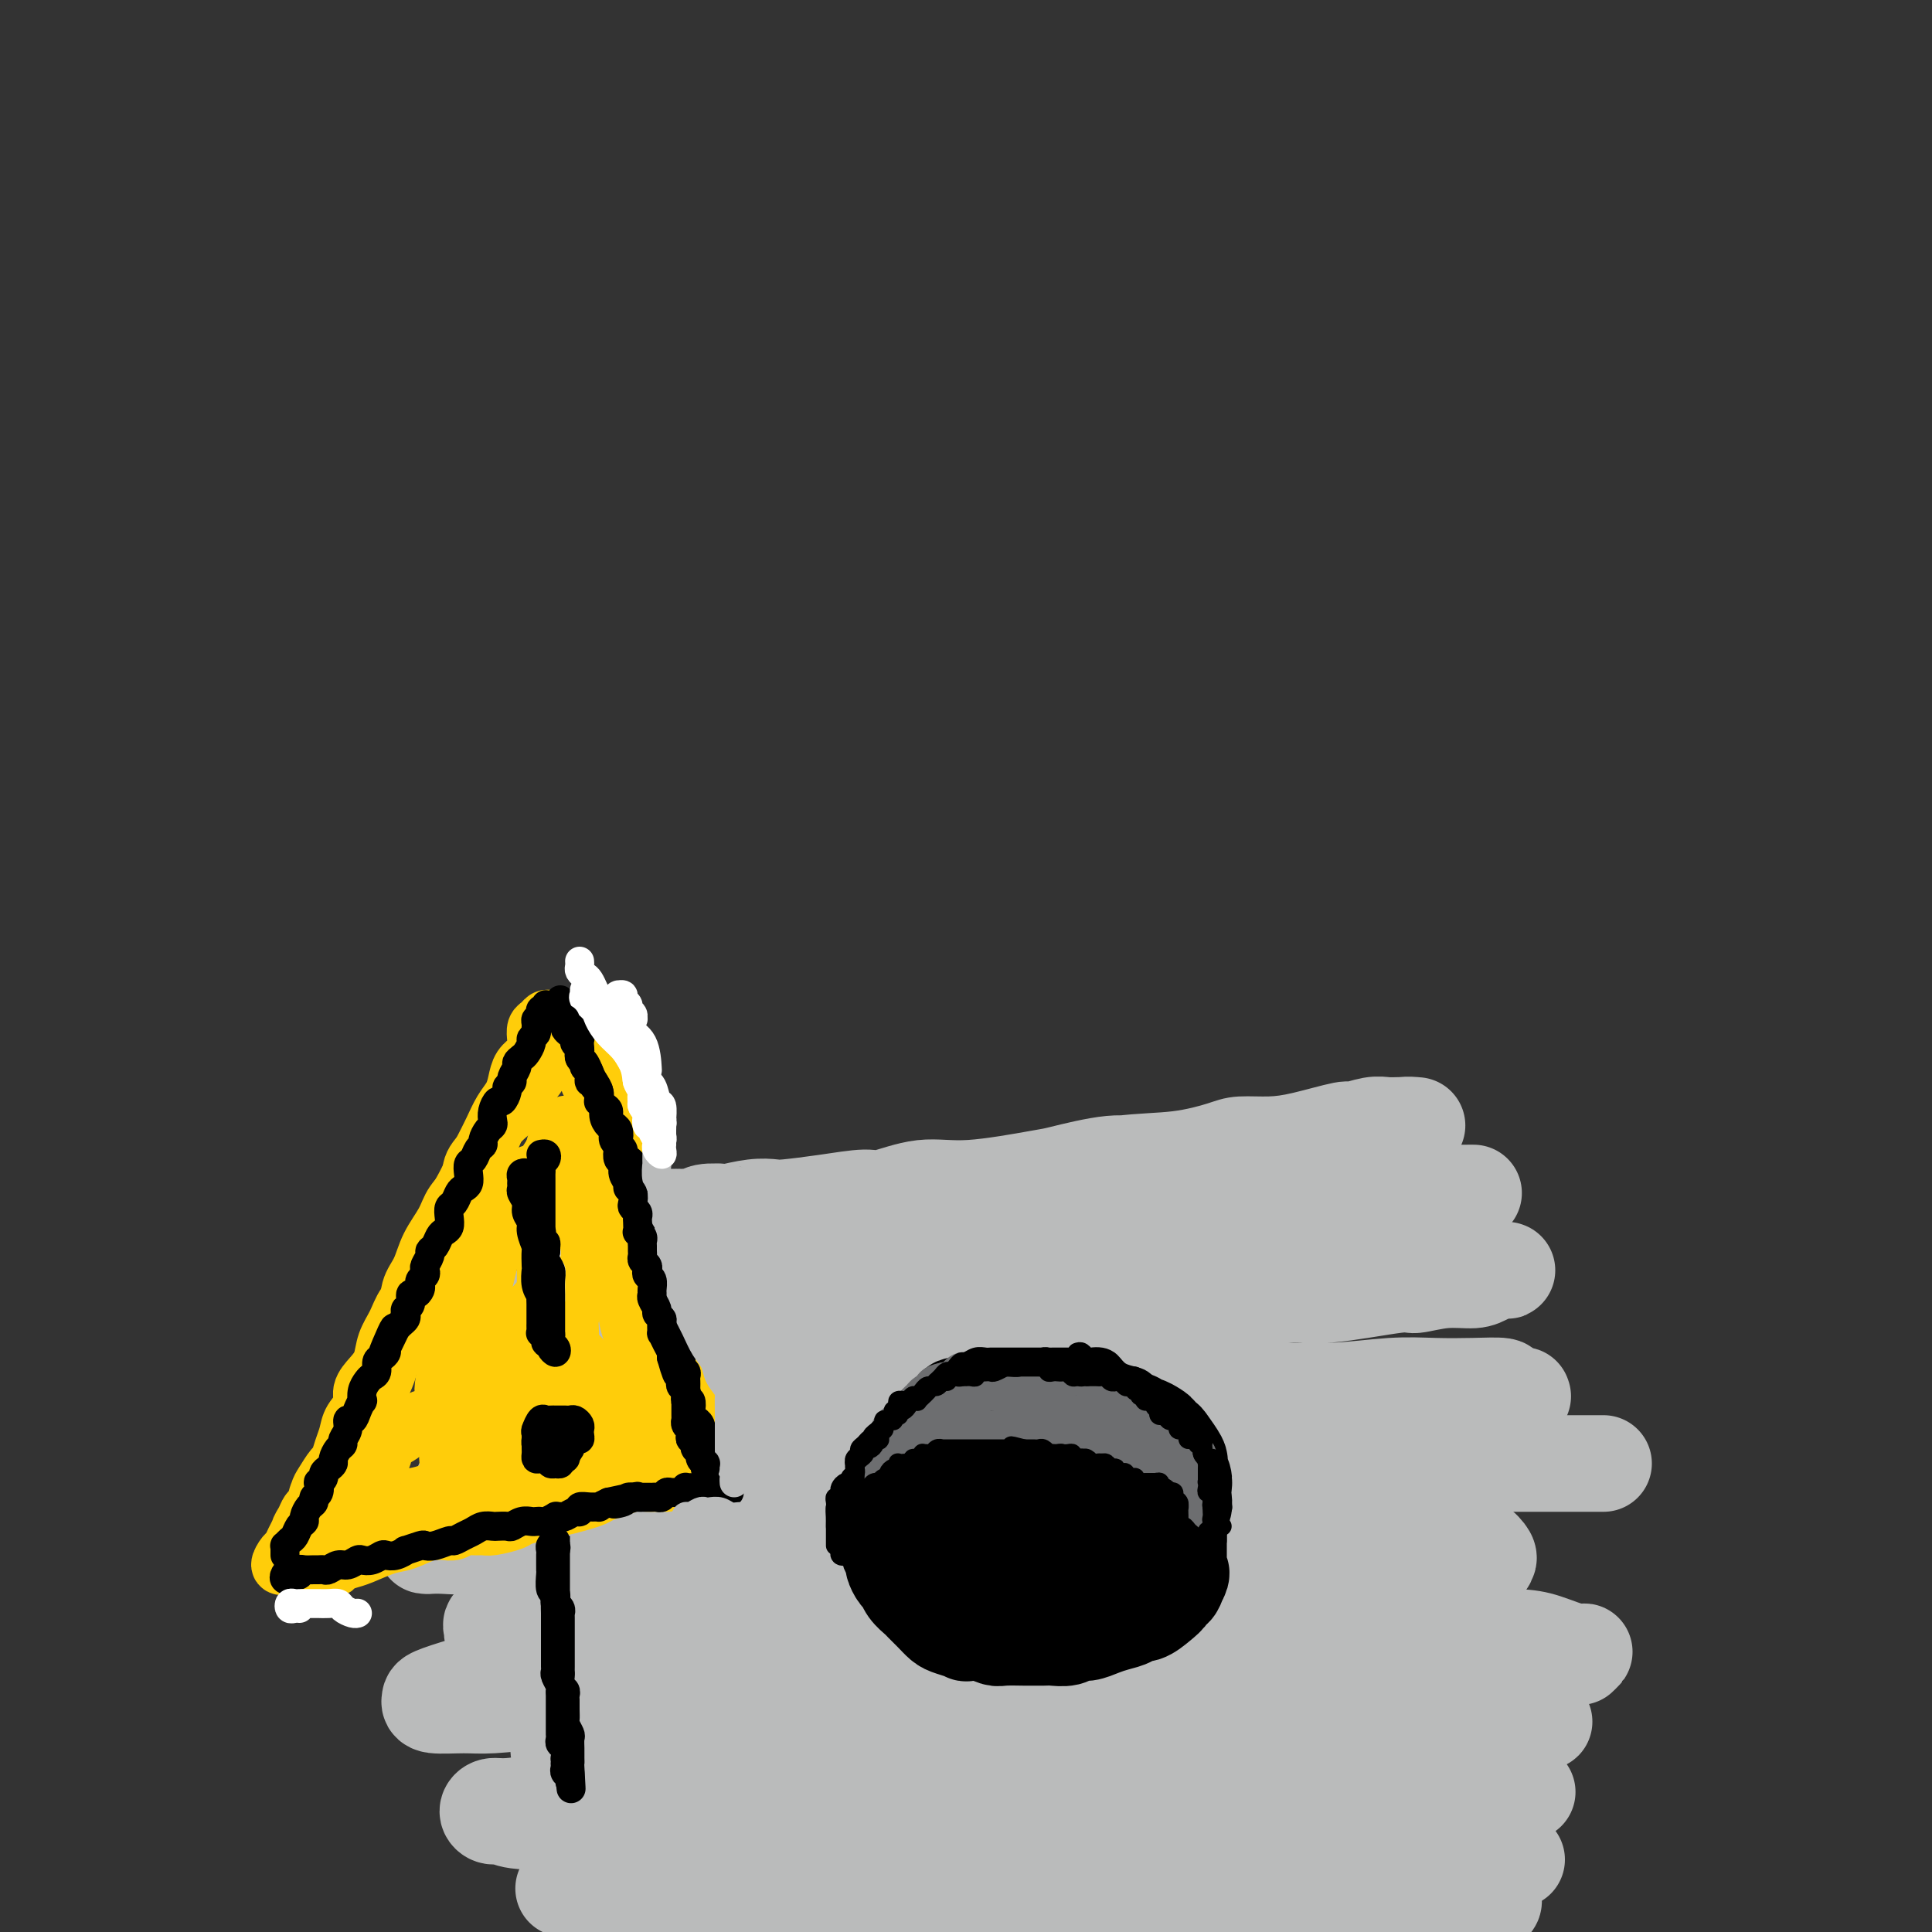 <svg viewBox='0 0 400 400' version='1.1' xmlns='http://www.w3.org/2000/svg' xmlns:xlink='http://www.w3.org/1999/xlink'><rect x="0" y="0" width="400" height="400" fill="#333333" stroke="none"/><g fill='none' stroke='rgb(186,187,187)' stroke-width='20' stroke-linecap='round' stroke-linejoin='round'><path d='M149,251c-0.178,-0.113 -0.355,-0.226 -1,0c-0.645,0.226 -1.757,0.793 -3,1c-1.243,0.207 -2.617,0.056 -3,0c-0.383,-0.056 0.224,-0.015 0,0c-0.224,0.015 -1.279,0.005 -2,0c-0.721,-0.005 -1.108,-0.005 -1,0c0.108,0.005 0.709,0.015 1,0c0.291,-0.015 0.270,-0.056 1,0c0.730,0.056 2.211,0.207 3,0c0.789,-0.207 0.887,-0.774 2,-1c1.113,-0.226 3.242,-0.112 4,0c0.758,0.112 0.145,0.224 1,0c0.855,-0.224 3.178,-0.782 5,-1c1.822,-0.218 3.145,-0.095 4,0c0.855,0.095 1.244,0.161 3,0c1.756,-0.161 4.880,-0.549 8,-1c3.120,-0.451 6.238,-0.965 8,-1c1.762,-0.035 2.170,0.410 4,0c1.830,-0.410 5.083,-1.673 8,-2c2.917,-0.327 5.498,0.282 10,0c4.502,-0.282 10.924,-1.455 14,-2c3.076,-0.545 2.807,-0.460 5,-1c2.193,-0.540 6.848,-1.703 10,-2c3.152,-0.297 4.802,0.271 9,0c4.198,-0.271 10.943,-1.382 14,-2c3.057,-0.618 2.425,-0.743 4,-1c1.575,-0.257 5.356,-0.647 9,-1c3.644,-0.353 7.151,-0.669 10,-1c2.849,-0.331 5.039,-0.677 6,-1c0.961,-0.323 0.694,-0.622 2,-1c1.306,-0.378 4.187,-0.833 6,-1c1.813,-0.167 2.559,-0.046 3,0c0.441,0.046 0.576,0.017 0,0c-0.576,-0.017 -1.864,-0.020 -3,0c-1.136,0.020 -2.119,0.064 -3,0c-0.881,-0.064 -1.661,-0.238 -3,0c-1.339,0.238 -3.237,0.886 -4,1c-0.763,0.114 -0.391,-0.307 -2,0c-1.609,0.307 -5.198,1.343 -8,2c-2.802,0.657 -4.817,0.934 -7,1c-2.183,0.066 -4.532,-0.080 -6,0c-1.468,0.080 -2.054,0.385 -4,1c-1.946,0.615 -5.254,1.540 -9,2c-3.746,0.460 -7.932,0.457 -12,1c-4.068,0.543 -8.019,1.634 -14,3c-5.981,1.366 -13.994,3.009 -18,4c-4.006,0.991 -4.007,1.332 -6,2c-1.993,0.668 -5.980,1.663 -12,3c-6.020,1.337 -14.074,3.017 -18,4c-3.926,0.983 -3.724,1.271 -6,2c-2.276,0.729 -7.031,1.901 -12,3c-4.969,1.099 -10.153,2.126 -13,3c-2.847,0.874 -3.359,1.594 -5,2c-1.641,0.406 -4.412,0.498 -7,1c-2.588,0.502 -4.992,1.413 -6,2c-1.008,0.587 -0.621,0.848 -1,1c-0.379,0.152 -1.525,0.195 -1,0c0.525,-0.195 2.721,-0.627 4,-1c1.279,-0.373 1.639,-0.686 2,-1'/><path d='M119,269c1.545,-0.305 3.409,-0.568 5,-1c1.591,-0.432 2.911,-1.033 6,-2c3.089,-0.967 7.949,-2.301 11,-3c3.051,-0.699 4.293,-0.765 7,-1c2.707,-0.235 6.878,-0.639 9,-1c2.122,-0.361 2.195,-0.678 4,-1c1.805,-0.322 5.344,-0.648 9,-1c3.656,-0.352 7.430,-0.729 11,-1c3.570,-0.271 6.935,-0.435 12,-1c5.065,-0.565 11.828,-1.531 17,-2c5.172,-0.469 8.752,-0.440 13,-1c4.248,-0.560 9.162,-1.709 12,-2c2.838,-0.291 3.598,0.277 6,0c2.402,-0.277 6.447,-1.398 12,-2c5.553,-0.602 12.616,-0.683 17,-1c4.384,-0.317 6.091,-0.870 9,-1c2.909,-0.130 7.021,0.161 9,0c1.979,-0.161 1.826,-0.775 3,-1c1.174,-0.225 3.676,-0.060 6,0c2.324,0.060 4.471,0.015 6,0c1.529,-0.015 2.440,-0.001 2,0c-0.440,0.001 -2.232,-0.010 -3,0c-0.768,0.010 -0.511,0.040 -1,0c-0.489,-0.040 -1.723,-0.150 -4,0c-2.277,0.150 -5.597,0.560 -8,1c-2.403,0.440 -3.888,0.910 -6,1c-2.112,0.090 -4.852,-0.200 -8,0c-3.148,0.200 -6.706,0.892 -8,1c-1.294,0.108 -0.324,-0.367 -4,0c-3.676,0.367 -11.997,1.576 -15,2c-3.003,0.424 -0.689,0.064 -5,1c-4.311,0.936 -15.248,3.168 -20,4c-4.752,0.832 -3.319,0.265 -7,1c-3.681,0.735 -12.477,2.773 -19,4c-6.523,1.227 -10.773,1.644 -13,2c-2.227,0.356 -2.429,0.650 -7,2c-4.571,1.350 -13.510,3.755 -18,5c-4.490,1.245 -4.532,1.332 -7,2c-2.468,0.668 -7.361,1.919 -11,3c-3.639,1.081 -6.025,1.992 -9,3c-2.975,1.008 -6.539,2.114 -9,3c-2.461,0.886 -3.818,1.554 -5,2c-1.182,0.446 -2.188,0.672 -3,1c-0.812,0.328 -1.429,0.760 -1,1c0.429,0.240 1.904,0.288 3,0c1.096,-0.288 1.813,-0.911 3,-1c1.187,-0.089 2.845,0.355 5,0c2.155,-0.355 4.806,-1.510 6,-2c1.194,-0.490 0.930,-0.315 4,-1c3.070,-0.685 9.474,-2.229 13,-3c3.526,-0.771 4.174,-0.767 6,-1c1.826,-0.233 4.831,-0.703 11,-2c6.169,-1.297 15.504,-3.422 20,-4c4.496,-0.578 4.154,0.392 7,0c2.846,-0.392 8.882,-2.144 16,-3c7.118,-0.856 15.320,-0.816 20,-1c4.680,-0.184 5.840,-0.592 7,-1'/><path d='M235,267c21.101,-2.983 13.855,-1.440 13,-1c-0.855,0.440 4.683,-0.222 11,-1c6.317,-0.778 13.415,-1.673 18,-2c4.585,-0.327 6.657,-0.088 9,0c2.343,0.088 4.956,0.024 8,0c3.044,-0.024 6.518,-0.006 8,0c1.482,0.006 0.972,0.002 2,0c1.028,-0.002 3.595,-0.001 5,0c1.405,0.001 1.649,0.003 2,0c0.351,-0.003 0.809,-0.011 1,0c0.191,0.011 0.115,0.040 0,0c-0.115,-0.040 -0.270,-0.150 -1,0c-0.730,0.150 -2.037,0.560 -3,1c-0.963,0.440 -1.583,0.911 -3,1c-1.417,0.089 -3.630,-0.202 -6,0c-2.370,0.202 -4.897,0.898 -6,1c-1.103,0.102 -0.783,-0.391 -4,0c-3.217,0.391 -9.970,1.665 -14,2c-4.030,0.335 -5.335,-0.270 -9,0c-3.665,0.270 -9.690,1.415 -13,2c-3.310,0.585 -3.904,0.609 -8,1c-4.096,0.391 -11.692,1.147 -18,2c-6.308,0.853 -11.327,1.803 -17,3c-5.673,1.197 -12.000,2.641 -18,4c-6.000,1.359 -11.673,2.632 -17,4c-5.327,1.368 -10.306,2.830 -15,4c-4.694,1.170 -9.102,2.049 -16,4c-6.898,1.951 -16.287,4.975 -20,6c-3.713,1.025 -1.752,0.050 -5,1c-3.248,0.950 -11.707,3.823 -15,5c-3.293,1.177 -1.422,0.657 -2,1c-0.578,0.343 -3.605,1.549 -5,2c-1.395,0.451 -1.158,0.146 -1,0c0.158,-0.146 0.239,-0.135 1,0c0.761,0.135 2.204,0.394 4,0c1.796,-0.394 3.947,-1.441 5,-2c1.053,-0.559 1.008,-0.631 4,-1c2.992,-0.369 9.022,-1.034 13,-2c3.978,-0.966 5.904,-2.234 10,-3c4.096,-0.766 10.362,-1.031 13,-1c2.638,0.031 1.649,0.356 6,0c4.351,-0.356 14.044,-1.395 21,-2c6.956,-0.605 11.176,-0.778 16,-1c4.824,-0.222 10.253,-0.494 16,-1c5.747,-0.506 11.812,-1.245 17,-2c5.188,-0.755 9.497,-1.527 14,-2c4.503,-0.473 9.198,-0.649 14,-1c4.802,-0.351 9.710,-0.879 14,-1c4.290,-0.121 7.963,0.163 12,0c4.037,-0.163 8.438,-0.773 12,-1c3.562,-0.227 6.287,-0.071 9,0c2.713,0.071 5.416,0.058 8,0c2.584,-0.058 5.049,-0.160 6,0c0.951,0.160 0.390,0.583 1,1c0.610,0.417 2.393,0.830 3,1c0.607,0.170 0.038,0.098 0,0c-0.038,-0.098 0.454,-0.222 0,0c-0.454,0.222 -1.853,0.791 -3,1c-1.147,0.209 -2.042,0.060 -4,0c-1.958,-0.060 -4.979,-0.030 -8,0'/><path d='M300,290c-3.839,0.382 -5.936,0.839 -7,1c-1.064,0.161 -1.096,0.028 -4,0c-2.904,-0.028 -8.678,0.048 -13,0c-4.322,-0.048 -7.190,-0.221 -10,0c-2.810,0.221 -5.563,0.836 -10,1c-4.437,0.164 -10.559,-0.124 -14,0c-3.441,0.124 -4.203,0.661 -7,1c-2.797,0.339 -7.630,0.481 -16,1c-8.370,0.519 -20.277,1.415 -25,2c-4.723,0.585 -2.261,0.860 -8,2c-5.739,1.140 -19.678,3.145 -26,4c-6.322,0.855 -5.028,0.561 -7,1c-1.972,0.439 -7.210,1.611 -14,3c-6.790,1.389 -15.133,2.995 -19,4c-3.867,1.005 -3.259,1.408 -5,2c-1.741,0.592 -5.830,1.374 -9,2c-3.170,0.626 -5.422,1.096 -8,2c-2.578,0.904 -5.484,2.242 -7,3c-1.516,0.758 -1.643,0.937 -2,1c-0.357,0.063 -0.945,0.011 -1,0c-0.055,-0.011 0.424,0.019 1,0c0.576,-0.019 1.249,-0.085 3,0c1.751,0.085 4.581,0.322 7,0c2.419,-0.322 4.427,-1.204 7,-2c2.573,-0.796 5.709,-1.505 10,-2c4.291,-0.495 9.735,-0.777 12,-1c2.265,-0.223 1.352,-0.386 6,-1c4.648,-0.614 14.858,-1.678 19,-2c4.142,-0.322 2.217,0.099 7,0c4.783,-0.099 16.274,-0.718 22,-1c5.726,-0.282 5.687,-0.227 8,0c2.313,0.227 6.978,0.626 14,0c7.022,-0.626 16.402,-2.276 23,-3c6.598,-0.724 10.414,-0.524 15,-1c4.586,-0.476 9.943,-1.630 15,-2c5.057,-0.370 9.813,0.045 12,0c2.187,-0.045 1.806,-0.548 6,-1c4.194,-0.452 12.965,-0.853 18,-1c5.035,-0.147 6.336,-0.039 9,0c2.664,0.039 6.691,0.011 10,0c3.309,-0.011 5.900,-0.003 8,0c2.100,0.003 3.709,0.001 5,0c1.291,-0.001 2.265,-0.000 3,0c0.735,0.000 1.230,0.000 2,0c0.770,-0.000 1.815,-0.000 2,0c0.185,0.000 -0.492,-0.000 -1,0c-0.508,0.000 -0.849,0.000 -2,0c-1.151,-0.000 -3.114,-0.000 -4,0c-0.886,0.000 -0.696,0.001 -3,0c-2.304,-0.001 -7.103,-0.002 -11,0c-3.897,0.002 -6.891,0.007 -9,0c-2.109,-0.007 -3.331,-0.027 -6,0c-2.669,0.027 -6.785,0.100 -12,0c-5.215,-0.100 -11.528,-0.373 -18,0c-6.472,0.373 -13.101,1.391 -17,2c-3.899,0.609 -5.066,0.810 -9,1c-3.934,0.190 -10.634,0.369 -16,1c-5.366,0.631 -9.397,1.716 -16,3c-6.603,1.284 -15.778,2.769 -23,4c-7.222,1.231 -12.492,2.209 -16,3c-3.508,0.791 -5.254,1.396 -7,2'/><path d='M162,319c-18.584,2.960 -13.043,2.359 -15,3c-1.957,0.641 -11.411,2.524 -17,4c-5.589,1.476 -7.313,2.546 -9,3c-1.687,0.454 -3.338,0.292 -5,1c-1.662,0.708 -3.337,2.284 -5,3c-1.663,0.716 -3.315,0.570 -5,1c-1.685,0.430 -3.403,1.435 -4,2c-0.597,0.565 -0.075,0.689 0,1c0.075,0.311 -0.299,0.810 0,1c0.299,0.190 1.272,0.072 2,0c0.728,-0.072 1.212,-0.099 2,0c0.788,0.099 1.880,0.322 5,0c3.120,-0.322 8.266,-1.189 12,-2c3.734,-0.811 6.054,-1.565 10,-2c3.946,-0.435 9.516,-0.549 13,-1c3.484,-0.451 4.881,-1.238 8,-2c3.119,-0.762 7.961,-1.498 13,-2c5.039,-0.502 10.277,-0.769 16,-1c5.723,-0.231 11.931,-0.425 17,-1c5.069,-0.575 8.998,-1.530 16,-2c7.002,-0.470 17.075,-0.455 24,-1c6.925,-0.545 10.700,-1.648 13,-2c2.300,-0.352 3.123,0.049 6,0c2.877,-0.049 7.806,-0.549 12,-1c4.194,-0.451 7.651,-0.855 11,-1c3.349,-0.145 6.590,-0.032 9,0c2.410,0.032 3.991,-0.017 6,0c2.009,0.017 4.447,0.098 6,0c1.553,-0.098 2.221,-0.376 3,0c0.779,0.376 1.667,1.408 2,2c0.333,0.592 0.109,0.746 0,1c-0.109,0.254 -0.103,0.608 -1,1c-0.897,0.392 -2.698,0.822 -4,1c-1.302,0.178 -2.106,0.104 -4,0c-1.894,-0.104 -4.880,-0.239 -6,0c-1.120,0.239 -0.375,0.853 -3,1c-2.625,0.147 -8.619,-0.172 -11,0c-2.381,0.172 -1.150,0.833 -4,1c-2.850,0.167 -9.780,-0.162 -15,0c-5.220,0.162 -8.731,0.815 -11,1c-2.269,0.185 -3.295,-0.097 -6,0c-2.705,0.097 -7.088,0.573 -15,1c-7.912,0.427 -19.353,0.805 -25,1c-5.647,0.195 -5.500,0.208 -9,1c-3.500,0.792 -10.646,2.363 -17,3c-6.354,0.637 -11.917,0.339 -17,1c-5.083,0.661 -9.686,2.281 -14,3c-4.314,0.719 -8.339,0.538 -12,1c-3.661,0.462 -6.957,1.566 -12,3c-5.043,1.434 -11.834,3.196 -15,4c-3.166,0.804 -2.706,0.650 -4,1c-1.294,0.350 -4.342,1.204 -7,2c-2.658,0.796 -4.926,1.535 -6,2c-1.074,0.465 -0.954,0.658 -1,1c-0.046,0.342 -0.257,0.835 1,1c1.257,0.165 3.983,0.003 6,0c2.017,-0.003 3.324,0.154 6,0c2.676,-0.154 6.720,-0.618 9,-1c2.280,-0.382 2.794,-0.680 5,-1c2.206,-0.320 6.103,-0.660 10,-1'/><path d='M126,350c7.025,-0.252 6.588,-0.381 12,-1c5.412,-0.619 16.672,-1.729 21,-2c4.328,-0.271 1.724,0.297 7,0c5.276,-0.297 18.430,-1.459 25,-2c6.570,-0.541 6.555,-0.460 10,-1c3.445,-0.540 10.352,-1.700 16,-2c5.648,-0.300 10.039,0.259 15,0c4.961,-0.259 10.491,-1.337 15,-2c4.509,-0.663 7.997,-0.909 12,-1c4.003,-0.091 8.520,-0.025 13,0c4.480,0.025 8.923,0.008 13,0c4.077,-0.008 7.789,-0.008 11,0c3.211,0.008 5.923,0.026 9,0c3.077,-0.026 6.519,-0.094 9,0c2.481,0.094 4.001,0.350 6,1c1.999,0.650 4.478,1.695 6,2c1.522,0.305 2.086,-0.128 2,0c-0.086,0.128 -0.822,0.819 -1,1c-0.178,0.181 0.203,-0.148 -1,0c-1.203,0.148 -3.991,0.772 -6,1c-2.009,0.228 -3.239,0.061 -5,0c-1.761,-0.061 -4.052,-0.016 -7,0c-2.948,0.016 -6.551,0.004 -8,0c-1.449,-0.004 -0.742,0.002 -4,0c-3.258,-0.002 -10.479,-0.012 -15,0c-4.521,0.012 -6.342,0.045 -10,0c-3.658,-0.045 -9.154,-0.167 -14,0c-4.846,0.167 -9.042,0.625 -14,1c-4.958,0.375 -10.679,0.668 -16,1c-5.321,0.332 -10.244,0.702 -15,1c-4.756,0.298 -9.347,0.523 -14,1c-4.653,0.477 -9.370,1.206 -15,2c-5.630,0.794 -12.174,1.653 -15,2c-2.826,0.347 -1.935,0.183 -6,1c-4.065,0.817 -13.085,2.615 -17,3c-3.915,0.385 -2.725,-0.644 -5,0c-2.275,0.644 -8.017,2.961 -12,4c-3.983,1.039 -6.209,0.800 -7,1c-0.791,0.200 -0.148,0.839 -1,1c-0.852,0.161 -3.200,-0.157 -4,0c-0.800,0.157 -0.052,0.789 1,1c1.052,0.211 2.408,-0.000 3,0c0.592,0.000 0.421,0.211 3,0c2.579,-0.211 7.906,-0.845 10,-1c2.094,-0.155 0.953,0.169 4,0c3.047,-0.169 10.283,-0.833 14,-1c3.717,-0.167 3.914,0.161 6,0c2.086,-0.161 6.060,-0.813 12,-1c5.940,-0.187 13.846,0.091 20,0c6.154,-0.091 10.557,-0.550 16,-1c5.443,-0.450 11.925,-0.891 15,-1c3.075,-0.109 2.743,0.114 6,0c3.257,-0.114 10.102,-0.566 15,-1c4.898,-0.434 7.848,-0.849 13,-1c5.152,-0.151 12.505,-0.038 18,0c5.495,0.038 9.133,-0.000 11,0c1.867,0.000 1.964,0.039 4,0c2.036,-0.039 6.010,-0.154 9,0c2.990,0.154 4.995,0.577 7,1'/><path d='M303,357c29.999,-0.879 11.495,-0.575 6,0c-5.495,0.575 2.018,1.422 5,2c2.982,0.578 1.431,0.887 1,1c-0.431,0.113 0.257,0.030 0,0c-0.257,-0.030 -1.460,-0.008 -3,0c-1.540,0.008 -3.415,0.002 -5,0c-1.585,-0.002 -2.878,-0.001 -5,0c-2.122,0.001 -5.073,0.000 -8,0c-2.927,-0.000 -5.831,-0.000 -9,0c-3.169,0.000 -6.604,0.001 -10,0c-3.396,-0.001 -6.752,-0.002 -11,0c-4.248,0.002 -9.387,0.007 -12,0c-2.613,-0.007 -2.699,-0.027 -8,0c-5.301,0.027 -15.817,0.099 -23,0c-7.183,-0.099 -11.031,-0.370 -16,0c-4.969,0.370 -11.057,1.381 -15,2c-3.943,0.619 -5.739,0.848 -9,1c-3.261,0.152 -7.986,0.229 -15,1c-7.014,0.771 -16.316,2.238 -21,3c-4.684,0.762 -4.749,0.821 -7,1c-2.251,0.179 -6.686,0.478 -10,1c-3.314,0.522 -5.505,1.267 -8,2c-2.495,0.733 -5.293,1.454 -8,2c-2.707,0.546 -5.322,0.916 -7,1c-1.678,0.084 -2.420,-0.117 -3,0c-0.580,0.117 -1.000,0.553 -1,1c-0.000,0.447 0.418,0.905 1,1c0.582,0.095 1.327,-0.173 2,0c0.673,0.173 1.273,0.789 4,1c2.727,0.211 7.581,0.018 12,0c4.419,-0.018 8.402,0.139 10,0c1.598,-0.139 0.812,-0.572 5,-1c4.188,-0.428 13.349,-0.849 17,-1c3.651,-0.151 1.791,-0.030 6,0c4.209,0.030 14.486,-0.030 19,0c4.514,0.030 3.263,0.152 8,0c4.737,-0.152 15.460,-0.576 23,-1c7.540,-0.424 11.897,-0.848 14,-1c2.103,-0.152 1.951,-0.030 7,0c5.049,0.030 15.300,-0.030 20,0c4.700,0.030 3.848,0.152 6,0c2.152,-0.152 7.309,-0.577 13,-1c5.691,-0.423 11.917,-0.846 16,-1c4.083,-0.154 6.022,-0.041 9,0c2.978,0.041 6.997,0.011 9,0c2.003,-0.011 1.992,-0.003 3,0c1.008,0.003 3.034,0.001 5,0c1.966,-0.001 3.872,-0.000 5,0c1.128,0.000 1.480,0.000 1,0c-0.480,-0.000 -1.790,-0.000 -3,0c-1.210,0.000 -2.319,0.000 -4,0c-1.681,-0.000 -3.934,-0.001 -6,0c-2.066,0.001 -3.946,0.003 -6,0c-2.054,-0.003 -4.283,-0.011 -7,0c-2.717,0.011 -5.924,0.041 -9,0c-3.076,-0.041 -6.022,-0.155 -9,0c-2.978,0.155 -5.989,0.577 -9,1'/><path d='M263,372c-8.239,0.173 -2.837,0.105 -5,0c-2.163,-0.105 -11.890,-0.246 -19,0c-7.110,0.246 -11.602,0.878 -14,1c-2.398,0.122 -2.704,-0.265 -8,0c-5.296,0.265 -15.584,1.183 -22,2c-6.416,0.817 -8.959,1.533 -13,2c-4.041,0.467 -9.581,0.685 -14,1c-4.419,0.315 -7.718,0.725 -11,1c-3.282,0.275 -6.545,0.413 -10,1c-3.455,0.587 -7.100,1.622 -9,2c-1.900,0.378 -2.054,0.100 -4,0c-1.946,-0.100 -5.685,-0.023 -8,0c-2.315,0.023 -3.207,-0.008 -4,0c-0.793,0.008 -1.486,0.053 -2,0c-0.514,-0.053 -0.851,-0.206 -1,0c-0.149,0.206 -0.112,0.772 1,1c1.112,0.228 3.300,0.118 4,0c0.700,-0.118 -0.088,-0.243 2,0c2.088,0.243 7.052,0.853 9,1c1.948,0.147 0.880,-0.171 4,0c3.120,0.171 10.427,0.831 14,1c3.573,0.169 3.410,-0.154 5,0c1.590,0.154 4.933,0.784 11,1c6.067,0.216 14.859,0.019 21,0c6.141,-0.019 9.633,0.139 14,0c4.367,-0.139 9.610,-0.577 15,-1c5.390,-0.423 10.928,-0.831 14,-1c3.072,-0.169 3.679,-0.099 6,0c2.321,0.099 6.358,0.226 12,0c5.642,-0.226 12.889,-0.807 16,-1c3.111,-0.193 2.085,0.001 5,0c2.915,-0.001 9.771,-0.197 13,0c3.229,0.197 2.830,0.789 5,1c2.170,0.211 6.910,0.043 10,0c3.090,-0.043 4.531,0.041 6,0c1.469,-0.041 2.965,-0.207 4,0c1.035,0.207 1.609,0.789 2,1c0.391,0.211 0.601,0.053 1,0c0.399,-0.053 0.988,0.001 1,0c0.012,-0.001 -0.554,-0.056 -1,0c-0.446,0.056 -0.773,0.221 -2,0c-1.227,-0.221 -3.353,-0.830 -5,-1c-1.647,-0.170 -2.816,0.098 -5,0c-2.184,-0.098 -5.383,-0.562 -8,-1c-2.617,-0.438 -4.653,-0.849 -8,-1c-3.347,-0.151 -8.005,-0.041 -10,0c-1.995,0.041 -1.326,0.014 -5,0c-3.674,-0.014 -11.689,-0.015 -18,0c-6.311,0.015 -10.916,0.045 -16,0c-5.084,-0.045 -10.647,-0.166 -13,0c-2.353,0.166 -1.497,0.618 -6,1c-4.503,0.382 -14.366,0.694 -20,1c-5.634,0.306 -7.039,0.607 -11,1c-3.961,0.393 -10.478,0.879 -13,1c-2.522,0.121 -1.049,-0.122 -5,0c-3.951,0.122 -13.327,0.610 -17,1c-3.673,0.390 -1.643,0.682 -4,1c-2.357,0.318 -9.102,0.662 -13,1c-3.898,0.338 -4.949,0.669 -6,1'/><path d='M128,390c-15.694,1.177 -7.428,0.118 -5,0c2.428,-0.118 -0.983,0.704 -3,1c-2.017,0.296 -2.639,0.065 -3,0c-0.361,-0.065 -0.459,0.035 0,0c0.459,-0.035 1.476,-0.206 2,0c0.524,0.206 0.556,0.787 1,1c0.444,0.213 1.299,0.057 4,0c2.701,-0.057 7.247,-0.016 9,0c1.753,0.016 0.711,0.007 4,0c3.289,-0.007 10.908,-0.012 16,0c5.092,0.012 7.657,0.042 11,0c3.343,-0.042 7.464,-0.155 12,0c4.536,0.155 9.488,0.578 14,1c4.512,0.422 8.584,0.842 13,1c4.416,0.158 9.178,0.054 14,0c4.822,-0.054 9.706,-0.057 12,0c2.294,0.057 1.997,0.173 6,0c4.003,-0.173 12.304,-0.634 18,-1c5.696,-0.366 8.785,-0.635 12,-1c3.215,-0.365 6.555,-0.826 10,-1c3.445,-0.174 6.995,-0.061 9,0c2.005,0.061 2.464,0.072 5,0c2.536,-0.072 7.150,-0.226 10,0c2.850,0.226 3.937,0.831 5,1c1.063,0.169 2.103,-0.098 3,0c0.897,0.098 1.653,0.562 2,1c0.347,0.438 0.286,0.849 0,1c-0.286,0.151 -0.796,0.043 -1,0c-0.204,-0.043 -0.102,-0.022 0,0'/></g>
<g fill='none' stroke='rgb(0,0,0)' stroke-width='20' stroke-linecap='round' stroke-linejoin='round'><path d='M204,292c0.089,-0.030 0.177,-0.061 0,0c-0.177,0.061 -0.621,0.212 -1,0c-0.379,-0.212 -0.693,-0.789 -1,-1c-0.307,-0.211 -0.607,-0.057 -1,0c-0.393,0.057 -0.877,0.017 -1,0c-0.123,-0.017 0.117,-0.011 0,0c-0.117,0.011 -0.591,0.027 -1,0c-0.409,-0.027 -0.754,-0.095 -1,0c-0.246,0.095 -0.395,0.354 -1,1c-0.605,0.646 -1.668,1.678 -2,2c-0.332,0.322 0.065,-0.065 0,0c-0.065,0.065 -0.594,0.584 -1,1c-0.406,0.416 -0.690,0.731 -1,1c-0.310,0.269 -0.648,0.492 -1,1c-0.352,0.508 -0.720,1.300 -1,2c-0.280,0.700 -0.471,1.309 -1,2c-0.529,0.691 -1.395,1.465 -2,2c-0.605,0.535 -0.951,0.832 -1,1c-0.049,0.168 0.197,0.206 0,1c-0.197,0.794 -0.836,2.343 -1,3c-0.164,0.657 0.148,0.420 0,1c-0.148,0.580 -0.757,1.977 -1,3c-0.243,1.023 -0.119,1.674 0,2c0.119,0.326 0.232,0.329 0,1c-0.232,0.671 -0.809,2.010 -1,3c-0.191,0.990 0.004,1.631 0,2c-0.004,0.369 -0.208,0.465 0,1c0.208,0.535 0.828,1.508 1,2c0.172,0.492 -0.105,0.503 0,1c0.105,0.497 0.591,1.480 1,2c0.409,0.520 0.742,0.576 1,1c0.258,0.424 0.440,1.217 1,2c0.560,0.783 1.499,1.558 2,2c0.501,0.442 0.563,0.553 1,1c0.437,0.447 1.250,1.230 2,2c0.750,0.770 1.439,1.526 2,2c0.561,0.474 0.994,0.667 2,1c1.006,0.333 2.585,0.807 3,1c0.415,0.193 -0.333,0.104 0,0c0.333,-0.104 1.747,-0.224 3,0c1.253,0.224 2.346,0.792 3,1c0.654,0.208 0.870,0.055 2,0c1.130,-0.055 3.174,-0.014 4,0c0.826,0.014 0.434,-0.000 1,0c0.566,0.000 2.090,0.015 3,0c0.910,-0.015 1.205,-0.060 2,0c0.795,0.060 2.088,0.223 3,0c0.912,-0.223 1.442,-0.833 2,-1c0.558,-0.167 1.143,0.109 2,0c0.857,-0.109 1.986,-0.602 3,-1c1.014,-0.398 1.913,-0.701 3,-1c1.087,-0.299 2.362,-0.594 3,-1c0.638,-0.406 0.639,-0.922 1,-1c0.361,-0.078 1.080,0.282 2,0c0.920,-0.282 2.039,-1.205 3,-2c0.961,-0.795 1.763,-1.460 2,-2c0.237,-0.540 -0.090,-0.953 0,-1c0.090,-0.047 0.597,0.272 1,0c0.403,-0.272 0.701,-1.136 1,-2'/><path d='M244,327c1.083,-1.546 0.290,-1.910 0,-2c-0.290,-0.090 -0.078,0.093 0,0c0.078,-0.093 0.021,-0.462 0,-1c-0.021,-0.538 -0.006,-1.244 0,-2c0.006,-0.756 0.002,-1.564 0,-2c-0.002,-0.436 -0.001,-0.502 0,-1c0.001,-0.498 0.004,-1.428 0,-2c-0.004,-0.572 -0.015,-0.786 0,-1c0.015,-0.214 0.056,-0.427 0,-1c-0.056,-0.573 -0.210,-1.504 0,-2c0.210,-0.496 0.785,-0.556 1,-1c0.215,-0.444 0.071,-1.271 0,-2c-0.071,-0.729 -0.070,-1.359 0,-2c0.070,-0.641 0.208,-1.292 0,-2c-0.208,-0.708 -0.762,-1.472 -1,-2c-0.238,-0.528 -0.159,-0.820 0,-1c0.159,-0.180 0.397,-0.247 0,-1c-0.397,-0.753 -1.429,-2.190 -2,-3c-0.571,-0.810 -0.682,-0.992 -1,-1c-0.318,-0.008 -0.845,0.157 -1,0c-0.155,-0.157 0.061,-0.634 0,-1c-0.061,-0.366 -0.401,-0.619 -1,-1c-0.599,-0.381 -1.459,-0.891 -2,-1c-0.541,-0.109 -0.764,0.182 -1,0c-0.236,-0.182 -0.486,-0.837 -1,-1c-0.514,-0.163 -1.291,0.166 -2,0c-0.709,-0.166 -1.349,-0.828 -2,-1c-0.651,-0.172 -1.313,0.146 -2,0c-0.687,-0.146 -1.398,-0.757 -2,-1c-0.602,-0.243 -1.095,-0.118 -1,0c0.095,0.118 0.777,0.228 0,0c-0.777,-0.228 -3.014,-0.793 -4,-1c-0.986,-0.207 -0.719,-0.056 -1,0c-0.281,0.056 -1.108,0.015 -2,0c-0.892,-0.015 -1.849,-0.005 -2,0c-0.151,0.005 0.503,0.005 0,0c-0.503,-0.005 -2.162,-0.016 -3,0c-0.838,0.016 -0.856,0.060 -1,0c-0.144,-0.060 -0.414,-0.223 -1,0c-0.586,0.223 -1.487,0.831 -2,1c-0.513,0.169 -0.637,-0.100 -1,0c-0.363,0.100 -0.966,0.568 -2,1c-1.034,0.432 -2.499,0.827 -3,1c-0.501,0.173 -0.037,0.123 0,0c0.037,-0.123 -0.354,-0.318 -1,0c-0.646,0.318 -1.548,1.148 -2,2c-0.452,0.852 -0.454,1.724 -1,2c-0.546,0.276 -1.635,-0.044 -2,0c-0.365,0.044 -0.007,0.453 0,1c0.007,0.547 -0.338,1.231 -1,2c-0.662,0.769 -1.640,1.624 -2,2c-0.360,0.376 -0.100,0.274 0,1c0.100,0.726 0.041,2.280 0,3c-0.041,0.720 -0.062,0.605 0,1c0.062,0.395 0.209,1.299 0,2c-0.209,0.701 -0.774,1.200 -1,2c-0.226,0.800 -0.113,1.900 0,3'/><path d='M194,315c-0.623,2.675 -0.181,0.863 0,1c0.181,0.137 0.100,2.224 0,3c-0.100,0.776 -0.219,0.240 0,1c0.219,0.760 0.775,2.817 1,4c0.225,1.183 0.119,1.491 0,2c-0.119,0.509 -0.250,1.217 0,2c0.250,0.783 0.882,1.639 1,2c0.118,0.361 -0.276,0.226 0,1c0.276,0.774 1.223,2.456 2,3c0.777,0.544 1.385,-0.049 2,0c0.615,0.049 1.238,0.741 2,1c0.762,0.259 1.662,0.085 2,0c0.338,-0.085 0.113,-0.081 1,0c0.887,0.081 2.887,0.239 4,0c1.113,-0.239 1.338,-0.876 2,-1c0.662,-0.124 1.762,0.266 3,0c1.238,-0.266 2.614,-1.188 4,-2c1.386,-0.812 2.781,-1.513 4,-2c1.219,-0.487 2.262,-0.758 3,-1c0.738,-0.242 1.171,-0.454 2,-1c0.829,-0.546 2.054,-1.427 3,-2c0.946,-0.573 1.612,-0.839 2,-1c0.388,-0.161 0.496,-0.218 1,-1c0.504,-0.782 1.403,-2.288 2,-3c0.597,-0.712 0.893,-0.631 1,-1c0.107,-0.369 0.025,-1.188 0,-2c-0.025,-0.812 0.007,-1.617 0,-2c-0.007,-0.383 -0.054,-0.345 0,-1c0.054,-0.655 0.209,-2.002 0,-3c-0.209,-0.998 -0.782,-1.647 -1,-2c-0.218,-0.353 -0.081,-0.409 0,-1c0.081,-0.591 0.107,-1.716 0,-2c-0.107,-0.284 -0.348,0.275 -1,0c-0.652,-0.275 -1.717,-1.383 -2,-2c-0.283,-0.617 0.216,-0.743 0,-1c-0.216,-0.257 -1.146,-0.646 -2,-1c-0.854,-0.354 -1.630,-0.673 -2,-1c-0.370,-0.327 -0.332,-0.662 -1,-1c-0.668,-0.338 -2.042,-0.679 -3,-1c-0.958,-0.321 -1.501,-0.622 -2,-1c-0.499,-0.378 -0.954,-0.834 -2,-1c-1.046,-0.166 -2.683,-0.042 -3,0c-0.317,0.042 0.686,0.000 0,0c-0.686,-0.000 -3.060,0.040 -4,0c-0.940,-0.040 -0.445,-0.161 -1,0c-0.555,0.161 -2.158,0.606 -3,1c-0.842,0.394 -0.922,0.739 -1,1c-0.078,0.261 -0.154,0.438 -1,1c-0.846,0.562 -2.461,1.510 -3,2c-0.539,0.490 -0.000,0.524 0,1c0.000,0.476 -0.538,1.394 -1,2c-0.462,0.606 -0.849,0.900 -1,1c-0.151,0.100 -0.065,0.006 0,1c0.065,0.994 0.110,3.077 0,4c-0.110,0.923 -0.375,0.686 0,1c0.375,0.314 1.389,1.180 2,2c0.611,0.820 0.818,1.593 1,2c0.182,0.407 0.337,0.449 1,1c0.663,0.551 1.832,1.610 3,2c1.168,0.390 2.334,0.111 3,0c0.666,-0.111 0.833,-0.056 1,0'/><path d='M213,320c2.365,1.236 2.778,0.324 3,0c0.222,-0.324 0.254,-0.062 1,0c0.746,0.062 2.206,-0.078 3,0c0.794,0.078 0.923,0.374 2,0c1.077,-0.374 3.101,-1.417 4,-2c0.899,-0.583 0.672,-0.707 1,-1c0.328,-0.293 1.212,-0.756 2,-1c0.788,-0.244 1.480,-0.269 2,-1c0.520,-0.731 0.869,-2.168 1,-3c0.131,-0.832 0.045,-1.058 0,-2c-0.045,-0.942 -0.047,-2.600 0,-3c0.047,-0.400 0.144,0.458 0,0c-0.144,-0.458 -0.528,-2.232 -1,-3c-0.472,-0.768 -1.030,-0.531 -2,-1c-0.970,-0.469 -2.350,-1.643 -3,-2c-0.650,-0.357 -0.569,0.104 -1,0c-0.431,-0.104 -1.376,-0.771 -2,-1c-0.624,-0.229 -0.929,-0.020 -2,0c-1.071,0.020 -2.909,-0.151 -4,0c-1.091,0.151 -1.434,0.622 -2,1c-0.566,0.378 -1.356,0.663 -2,1c-0.644,0.337 -1.143,0.724 -2,1c-0.857,0.276 -2.072,0.439 -3,1c-0.928,0.561 -1.569,1.518 -2,2c-0.431,0.482 -0.651,0.488 -1,1c-0.349,0.512 -0.827,1.530 -1,2c-0.173,0.470 -0.039,0.392 0,1c0.039,0.608 -0.015,1.903 0,3c0.015,1.097 0.100,1.995 0,3c-0.100,1.005 -0.385,2.115 0,3c0.385,0.885 1.439,1.545 2,2c0.561,0.455 0.627,0.706 1,1c0.373,0.294 1.052,0.631 2,1c0.948,0.369 2.164,0.772 3,1c0.836,0.228 1.293,0.283 2,0c0.707,-0.283 1.664,-0.905 2,-1c0.336,-0.095 0.052,0.335 1,0c0.948,-0.335 3.128,-1.436 4,-2c0.872,-0.564 0.438,-0.592 1,-1c0.562,-0.408 2.122,-1.198 3,-2c0.878,-0.802 1.073,-1.618 1,-2c-0.073,-0.382 -0.416,-0.330 0,-1c0.416,-0.670 1.591,-2.062 2,-3c0.409,-0.938 0.051,-1.421 0,-2c-0.051,-0.579 0.203,-1.254 0,-2c-0.203,-0.746 -0.864,-1.562 -1,-2c-0.136,-0.438 0.254,-0.500 0,-1c-0.254,-0.500 -1.151,-1.440 -2,-2c-0.849,-0.560 -1.649,-0.739 -2,-1c-0.351,-0.261 -0.253,-0.603 -1,-1c-0.747,-0.397 -2.339,-0.850 -3,-1c-0.661,-0.150 -0.391,0.002 -1,0c-0.609,-0.002 -2.097,-0.157 -3,0c-0.903,0.157 -1.220,0.626 -2,1c-0.780,0.374 -2.023,0.651 -3,1c-0.977,0.349 -1.687,0.769 -2,1c-0.313,0.231 -0.227,0.272 -1,1c-0.773,0.728 -2.403,2.144 -3,3c-0.597,0.856 -0.161,1.154 0,2c0.161,0.846 0.046,2.242 0,3c-0.046,0.758 -0.023,0.879 0,1'/><path d='M204,313c-0.095,1.109 -0.334,0.881 0,1c0.334,0.119 1.240,0.584 2,1c0.760,0.416 1.373,0.783 2,1c0.627,0.217 1.266,0.283 2,0c0.734,-0.283 1.562,-0.915 2,-1c0.438,-0.085 0.485,0.376 1,0c0.515,-0.376 1.497,-1.590 2,-2c0.503,-0.410 0.527,-0.017 1,0c0.473,0.017 1.397,-0.342 2,-1c0.603,-0.658 0.887,-1.617 1,-2c0.113,-0.383 0.057,-0.192 0,0'/></g>
<g fill='none' stroke='rgb(109,110,112)' stroke-width='12' stroke-linecap='round' stroke-linejoin='round'><path d='M178,313c0.032,-0.447 0.064,-0.893 0,-1c-0.064,-0.107 -0.225,0.126 0,0c0.225,-0.126 0.835,-0.612 1,-1c0.165,-0.388 -0.114,-0.679 0,-1c0.114,-0.321 0.622,-0.674 1,-1c0.378,-0.326 0.626,-0.627 1,-1c0.374,-0.373 0.873,-0.817 1,-1c0.127,-0.183 -0.120,-0.104 0,0c0.120,0.104 0.605,0.234 1,0c0.395,-0.234 0.698,-0.832 1,-1c0.302,-0.168 0.602,0.095 1,0c0.398,-0.095 0.894,-0.547 1,-1c0.106,-0.453 -0.179,-0.906 0,-1c0.179,-0.094 0.821,0.171 1,0c0.179,-0.171 -0.106,-0.777 0,-1c0.106,-0.223 0.603,-0.064 1,0c0.397,0.064 0.694,0.031 1,0c0.306,-0.031 0.621,-0.060 1,0c0.379,0.060 0.823,0.208 1,0c0.177,-0.208 0.089,-0.773 0,-1c-0.089,-0.227 -0.177,-0.117 0,0c0.177,0.117 0.621,0.241 1,0c0.379,-0.241 0.693,-0.848 1,-1c0.307,-0.152 0.607,0.152 1,0c0.393,-0.152 0.879,-0.759 1,-1c0.121,-0.241 -0.122,-0.117 0,0c0.122,0.117 0.611,0.228 1,0c0.389,-0.228 0.678,-0.793 1,-1c0.322,-0.207 0.677,-0.056 1,0c0.323,0.056 0.615,0.016 1,0c0.385,-0.016 0.864,-0.008 1,0c0.136,0.008 -0.070,0.016 0,0c0.070,-0.016 0.418,-0.057 1,0c0.582,0.057 1.398,0.211 2,0c0.602,-0.211 0.988,-0.789 1,-1c0.012,-0.211 -0.351,-0.057 0,0c0.351,0.057 1.417,0.015 2,0c0.583,-0.015 0.685,-0.004 1,0c0.315,0.004 0.844,0.001 1,0c0.156,-0.001 -0.060,-0.000 0,0c0.060,0.000 0.396,0.000 1,0c0.604,-0.000 1.475,-0.000 2,0c0.525,0.000 0.704,0.000 1,0c0.296,-0.000 0.709,-0.000 1,0c0.291,0.000 0.459,0.000 1,0c0.541,-0.000 1.453,-0.000 2,0c0.547,0.000 0.728,0.000 1,0c0.272,-0.000 0.636,-0.000 1,0'/><path d='M218,298c3.735,-0.309 1.573,-0.083 1,0c-0.573,0.083 0.442,0.022 1,0c0.558,-0.022 0.660,-0.006 1,0c0.340,0.006 0.918,0.001 1,0c0.082,-0.001 -0.332,0.004 0,0c0.332,-0.004 1.408,-0.015 2,0c0.592,0.015 0.698,0.055 1,0c0.302,-0.055 0.801,-0.207 1,0c0.199,0.207 0.099,0.772 0,1c-0.099,0.228 -0.195,0.118 0,0c0.195,-0.118 0.682,-0.243 1,0c0.318,0.243 0.466,0.853 1,1c0.534,0.147 1.452,-0.171 2,0c0.548,0.171 0.725,0.829 1,1c0.275,0.171 0.648,-0.147 1,0c0.352,0.147 0.682,0.757 1,1c0.318,0.243 0.625,0.118 1,0c0.375,-0.118 0.818,-0.228 1,0c0.182,0.228 0.104,0.793 0,1c-0.104,0.207 -0.235,0.055 0,0c0.235,-0.055 0.836,-0.012 1,0c0.164,0.012 -0.110,-0.007 0,0c0.110,0.007 0.604,0.039 1,0c0.396,-0.039 0.693,-0.150 1,0c0.307,0.150 0.622,0.561 1,1c0.378,0.439 0.818,0.906 1,1c0.182,0.094 0.105,-0.185 0,0c-0.105,0.185 -0.239,0.834 0,1c0.239,0.166 0.851,-0.151 1,0c0.149,0.151 -0.167,0.772 0,1c0.167,0.228 0.815,0.064 1,0c0.185,-0.064 -0.094,-0.029 0,0c0.094,0.029 0.560,0.050 1,0c0.440,-0.050 0.854,-0.172 1,0c0.146,0.172 0.024,0.638 0,1c-0.024,0.362 0.049,0.619 0,1c-0.049,0.381 -0.219,0.886 0,1c0.219,0.114 0.828,-0.162 1,0c0.172,0.162 -0.094,0.760 0,1c0.094,0.240 0.547,0.120 1,0'/><path d='M246,311c1.022,0.843 0.078,-0.549 0,-1c-0.078,-0.451 0.711,0.038 1,0c0.289,-0.038 0.077,-0.602 0,-1c-0.077,-0.398 -0.021,-0.631 0,-1c0.021,-0.369 0.007,-0.873 0,-1c-0.007,-0.127 -0.006,0.125 0,0c0.006,-0.125 0.016,-0.626 0,-1c-0.016,-0.374 -0.057,-0.621 0,-1c0.057,-0.379 0.213,-0.890 0,-1c-0.213,-0.110 -0.793,0.182 -1,0c-0.207,-0.182 -0.040,-0.836 0,-1c0.040,-0.164 -0.046,0.163 0,0c0.046,-0.163 0.222,-0.817 0,-1c-0.222,-0.183 -0.844,0.105 -1,0c-0.156,-0.105 0.154,-0.602 0,-1c-0.154,-0.398 -0.772,-0.695 -1,-1c-0.228,-0.305 -0.065,-0.617 0,-1c0.065,-0.383 0.032,-0.838 0,-1c-0.032,-0.162 -0.064,-0.029 0,0c0.064,0.029 0.223,-0.044 0,0c-0.223,0.044 -0.829,0.204 -1,0c-0.171,-0.204 0.094,-0.773 0,-1c-0.094,-0.227 -0.547,-0.112 -1,0c-0.453,0.112 -0.905,0.222 -1,0c-0.095,-0.222 0.168,-0.776 0,-1c-0.168,-0.224 -0.766,-0.116 -1,0c-0.234,0.116 -0.105,0.241 0,0c0.105,-0.241 0.187,-0.849 0,-1c-0.187,-0.151 -0.641,0.157 -1,0c-0.359,-0.157 -0.621,-0.777 -1,-1c-0.379,-0.223 -0.875,-0.050 -1,0c-0.125,0.050 0.120,-0.025 0,0c-0.120,0.025 -0.606,0.150 -1,0c-0.394,-0.150 -0.697,-0.575 -1,-1'/><path d='M235,293c-1.173,-0.635 -0.107,-0.222 0,0c0.107,0.222 -0.745,0.253 -1,0c-0.255,-0.253 0.086,-0.789 0,-1c-0.086,-0.211 -0.599,-0.095 -1,0c-0.401,0.095 -0.690,0.169 -1,0c-0.310,-0.169 -0.642,-0.581 -1,-1c-0.358,-0.419 -0.741,-0.845 -1,-1c-0.259,-0.155 -0.394,-0.041 -1,0c-0.606,0.041 -1.682,0.007 -2,0c-0.318,-0.007 0.122,0.013 0,0c-0.122,-0.013 -0.806,-0.060 -1,0c-0.194,0.060 0.102,0.226 0,0c-0.102,-0.226 -0.601,-0.846 -1,-1c-0.399,-0.154 -0.699,0.156 -1,0c-0.301,-0.156 -0.602,-0.778 -1,-1c-0.398,-0.222 -0.894,-0.046 -1,0c-0.106,0.046 0.179,-0.040 0,0c-0.179,0.040 -0.821,0.207 -1,0c-0.179,-0.207 0.106,-0.788 0,-1c-0.106,-0.212 -0.602,-0.056 -1,0c-0.398,0.056 -0.698,0.011 -1,0c-0.302,-0.011 -0.606,0.011 -1,0c-0.394,-0.011 -0.879,-0.056 -1,0c-0.121,0.056 0.121,0.211 0,0c-0.121,-0.211 -0.606,-0.789 -1,-1c-0.394,-0.211 -0.696,-0.057 -1,0c-0.304,0.057 -0.610,0.015 -1,0c-0.390,-0.015 -0.864,-0.004 -1,0c-0.136,0.004 0.064,0.001 0,0c-0.064,-0.001 -0.394,-0.000 -1,0c-0.606,0.000 -1.490,0.000 -2,0c-0.510,-0.000 -0.647,-0.000 -1,0c-0.353,0.000 -0.922,0.000 -1,0c-0.078,-0.000 0.334,0.000 0,0c-0.334,-0.000 -1.413,-0.000 -2,0c-0.587,0.000 -0.682,0.000 -1,0c-0.318,-0.000 -0.858,-0.000 -1,0c-0.142,0.000 0.116,0.000 0,0c-0.116,-0.000 -0.606,-0.001 -1,0c-0.394,0.001 -0.693,0.004 -1,0c-0.307,-0.004 -0.621,-0.016 -1,0c-0.379,0.016 -0.822,0.061 -1,0c-0.178,-0.061 -0.089,-0.226 0,0c0.089,0.226 0.179,0.845 0,1c-0.179,0.155 -0.625,-0.154 -1,0c-0.375,0.154 -0.678,0.772 -1,1c-0.322,0.228 -0.663,0.065 -1,0c-0.337,-0.065 -0.668,-0.033 -1,0'/><path d='M196,288c-2.874,0.552 -0.559,0.933 0,1c0.559,0.067 -0.638,-0.179 -1,0c-0.362,0.179 0.110,0.783 0,1c-0.110,0.217 -0.804,0.047 -1,0c-0.196,-0.047 0.106,0.029 0,0c-0.106,-0.029 -0.620,-0.161 -1,0c-0.380,0.161 -0.627,0.617 -1,1c-0.373,0.383 -0.874,0.694 -1,1c-0.126,0.306 0.121,0.607 0,1c-0.121,0.393 -0.611,0.879 -1,1c-0.389,0.121 -0.679,-0.121 -1,0c-0.321,0.121 -0.675,0.606 -1,1c-0.325,0.394 -0.622,0.697 -1,1c-0.378,0.303 -0.837,0.606 -1,1c-0.163,0.394 -0.030,0.879 0,1c0.030,0.121 -0.044,-0.123 0,0c0.044,0.123 0.204,0.611 0,1c-0.204,0.389 -0.773,0.677 -1,1c-0.227,0.323 -0.112,0.679 0,1c0.112,0.321 0.222,0.607 0,1c-0.222,0.393 -0.778,0.893 -1,1c-0.222,0.107 -0.112,-0.178 0,0c0.112,0.178 0.226,0.818 0,1c-0.226,0.182 -0.793,-0.096 -1,0c-0.207,0.096 -0.056,0.564 0,1c0.056,0.436 0.016,0.839 0,1c-0.016,0.161 -0.008,0.081 0,0'/></g>
<g fill='none' stroke='rgb(0,0,0)' stroke-width='4' stroke-linecap='round' stroke-linejoin='round'><path d='M173,316c0.000,0.089 0.000,0.177 0,0c-0.000,-0.177 -0.000,-0.621 0,-1c0.000,-0.379 0.000,-0.693 0,-1c-0.000,-0.307 -0.001,-0.608 0,-1c0.001,-0.392 0.004,-0.875 0,-1c-0.004,-0.125 -0.015,0.107 0,0c0.015,-0.107 0.056,-0.553 0,-1c-0.056,-0.447 -0.208,-0.894 0,-1c0.208,-0.106 0.778,0.130 1,0c0.222,-0.130 0.097,-0.626 0,-1c-0.097,-0.374 -0.166,-0.625 0,-1c0.166,-0.375 0.566,-0.874 1,-1c0.434,-0.126 0.901,0.120 1,0c0.099,-0.120 -0.170,-0.606 0,-1c0.170,-0.394 0.780,-0.697 1,-1c0.220,-0.303 0.049,-0.606 0,-1c-0.049,-0.394 0.025,-0.880 0,-1c-0.025,-0.120 -0.148,0.126 0,0c0.148,-0.126 0.565,-0.625 1,-1c0.435,-0.375 0.886,-0.626 1,-1c0.114,-0.374 -0.109,-0.871 0,-1c0.109,-0.129 0.551,0.110 1,0c0.449,-0.110 0.905,-0.569 1,-1c0.095,-0.431 -0.170,-0.833 0,-1c0.170,-0.167 0.777,-0.100 1,0c0.223,0.100 0.064,0.234 0,0c-0.064,-0.234 -0.032,-0.837 0,-1c0.032,-0.163 0.064,0.115 0,0c-0.064,-0.115 -0.223,-0.622 0,-1c0.223,-0.378 0.829,-0.627 1,-1c0.171,-0.373 -0.094,-0.870 0,-1c0.094,-0.130 0.547,0.106 1,0c0.453,-0.106 0.905,-0.554 1,-1c0.095,-0.446 -0.167,-0.890 0,-1c0.167,-0.110 0.762,0.114 1,0c0.238,-0.114 0.119,-0.565 0,-1c-0.119,-0.435 -0.239,-0.853 0,-1c0.239,-0.147 0.837,-0.024 1,0c0.163,0.024 -0.110,-0.050 0,0c0.110,0.050 0.603,0.225 1,0c0.397,-0.225 0.698,-0.849 1,-1c0.302,-0.151 0.606,0.171 1,0c0.394,-0.171 0.879,-0.834 1,-1c0.121,-0.166 -0.122,0.166 0,0c0.122,-0.166 0.607,-0.829 1,-1c0.393,-0.171 0.693,0.150 1,0c0.307,-0.150 0.621,-0.771 1,-1c0.379,-0.229 0.823,-0.065 1,0c0.177,0.065 0.089,0.033 0,0'/><path d='M195,286c1.632,-0.558 1.210,0.047 1,0c-0.210,-0.047 -0.210,-0.745 0,-1c0.210,-0.255 0.630,-0.068 1,0c0.370,0.068 0.690,0.018 1,0c0.310,-0.018 0.609,-0.004 1,0c0.391,0.004 0.875,-0.003 1,0c0.125,0.003 -0.107,0.015 0,0c0.107,-0.015 0.555,-0.057 1,0c0.445,0.057 0.889,0.211 1,0c0.111,-0.211 -0.111,-0.789 0,-1c0.111,-0.211 0.553,-0.056 1,0c0.447,0.056 0.898,0.011 1,0c0.102,-0.011 -0.145,0.011 0,0c0.145,-0.011 0.682,-0.056 1,0c0.318,0.056 0.418,0.212 1,0c0.582,-0.212 1.647,-0.793 2,-1c0.353,-0.207 -0.007,-0.041 0,0c0.007,0.041 0.379,-0.041 1,0c0.621,0.041 1.490,0.207 2,0c0.510,-0.207 0.662,-0.786 1,-1c0.338,-0.214 0.864,-0.061 1,0c0.136,0.061 -0.117,0.030 0,0c0.117,-0.030 0.605,-0.061 1,0c0.395,0.061 0.697,0.212 1,0c0.303,-0.212 0.606,-0.789 1,-1c0.394,-0.211 0.879,-0.057 1,0c0.121,0.057 -0.123,0.015 0,0c0.123,-0.015 0.611,-0.004 1,0c0.389,0.004 0.678,0.001 1,0c0.322,-0.001 0.678,-0.000 1,0c0.322,0.000 0.611,0.000 1,0c0.389,-0.000 0.877,-0.001 1,0c0.123,0.001 -0.121,0.004 0,0c0.121,-0.004 0.606,-0.016 1,0c0.394,0.016 0.697,0.061 1,0c0.303,-0.061 0.606,-0.226 1,0c0.394,0.226 0.880,0.844 1,1c0.120,0.156 -0.126,-0.151 0,0c0.126,0.151 0.625,0.759 1,1c0.375,0.241 0.626,0.116 1,0c0.374,-0.116 0.870,-0.224 1,0c0.130,0.224 -0.106,0.778 0,1c0.106,0.222 0.553,0.112 1,0c0.447,-0.112 0.893,-0.226 1,0c0.107,0.226 -0.125,0.792 0,1c0.125,0.208 0.608,0.060 1,0c0.392,-0.060 0.693,-0.030 1,0c0.307,0.030 0.618,0.060 1,0c0.382,-0.060 0.834,-0.208 1,0c0.166,0.208 0.048,0.774 0,1c-0.048,0.226 -0.024,0.113 0,0'/><path d='M235,286c3.024,0.708 1.585,-0.022 1,0c-0.585,0.022 -0.315,0.794 0,1c0.315,0.206 0.677,-0.156 1,0c0.323,0.156 0.608,0.830 1,1c0.392,0.170 0.893,-0.165 1,0c0.107,0.165 -0.178,0.829 0,1c0.178,0.171 0.821,-0.151 1,0c0.179,0.151 -0.106,0.777 0,1c0.106,0.223 0.603,0.045 1,0c0.397,-0.045 0.694,0.045 1,0c0.306,-0.045 0.621,-0.223 1,0c0.379,0.223 0.822,0.847 1,1c0.178,0.153 0.090,-0.166 0,0c-0.090,0.166 -0.183,0.815 0,1c0.183,0.185 0.641,-0.095 1,0c0.359,0.095 0.618,0.564 1,1c0.382,0.436 0.887,0.839 1,1c0.113,0.161 -0.166,0.081 0,0c0.166,-0.081 0.777,-0.163 1,0c0.223,0.163 0.059,0.569 0,1c-0.059,0.431 -0.012,0.885 0,1c0.012,0.115 -0.011,-0.110 0,0c0.011,0.110 0.056,0.554 0,1c-0.056,0.446 -0.212,0.893 0,1c0.212,0.107 0.793,-0.126 1,0c0.207,0.126 0.041,0.612 0,1c-0.041,0.388 0.041,0.677 0,1c-0.041,0.323 -0.207,0.678 0,1c0.207,0.322 0.788,0.611 1,1c0.212,0.389 0.057,0.878 0,1c-0.057,0.122 -0.015,-0.122 0,0c0.015,0.122 0.004,0.610 0,1c-0.004,0.390 -0.001,0.683 0,1c0.001,0.317 0.001,0.659 0,1'/><path d='M250,306c0.465,2.095 0.128,1.331 0,1c-0.128,-0.331 -0.048,-0.229 0,0c0.048,0.229 0.066,0.586 0,1c-0.066,0.414 -0.214,0.885 0,1c0.214,0.115 0.789,-0.128 1,0c0.211,0.128 0.056,0.626 0,1c-0.056,0.374 -0.015,0.625 0,1c0.015,0.375 0.003,0.875 0,1c-0.003,0.125 0.003,-0.125 0,0c-0.003,0.125 -0.016,0.626 0,1c0.016,0.374 0.061,0.622 0,1c-0.061,0.378 -0.226,0.886 0,1c0.226,0.114 0.844,-0.165 1,0c0.156,0.165 -0.150,0.775 0,1c0.150,0.225 0.757,0.064 1,0c0.243,-0.064 0.121,-0.032 0,0'/><path d='M253,312c0.113,0.089 0.226,0.179 0,0c-0.226,-0.179 -0.793,-0.626 -1,-1c-0.207,-0.374 -0.056,-0.674 0,-1c0.056,-0.326 0.015,-0.679 0,-1c-0.015,-0.321 -0.004,-0.611 0,-1c0.004,-0.389 0.001,-0.877 0,-1c-0.001,-0.123 0.001,0.121 0,0c-0.001,-0.121 -0.004,-0.606 0,-1c0.004,-0.394 0.016,-0.698 0,-1c-0.016,-0.302 -0.060,-0.602 0,-1c0.060,-0.398 0.222,-0.894 0,-1c-0.222,-0.106 -0.829,0.179 -1,0c-0.171,-0.179 0.094,-0.823 0,-1c-0.094,-0.177 -0.546,0.111 -1,0c-0.454,-0.111 -0.909,-0.622 -1,-1c-0.091,-0.378 0.182,-0.622 0,-1c-0.182,-0.378 -0.819,-0.889 -1,-1c-0.181,-0.111 0.092,0.176 0,0c-0.092,-0.176 -0.550,-0.817 -1,-1c-0.450,-0.183 -0.891,0.092 -1,0c-0.109,-0.092 0.115,-0.550 0,-1c-0.115,-0.450 -0.570,-0.891 -1,-1c-0.430,-0.109 -0.836,0.116 -1,0c-0.164,-0.116 -0.085,-0.571 0,-1c0.085,-0.429 0.177,-0.832 0,-1c-0.177,-0.168 -0.622,-0.102 -1,0c-0.378,0.102 -0.689,0.238 -1,0c-0.311,-0.238 -0.623,-0.851 -1,-1c-0.377,-0.149 -0.818,0.167 -1,0c-0.182,-0.167 -0.105,-0.815 0,-1c0.105,-0.185 0.240,0.094 0,0c-0.240,-0.094 -0.853,-0.560 -1,-1c-0.147,-0.440 0.172,-0.854 0,-1c-0.172,-0.146 -0.835,-0.024 -1,0c-0.165,0.024 0.167,-0.050 0,0c-0.167,0.050 -0.833,0.225 -1,0c-0.167,-0.225 0.166,-0.849 0,-1c-0.166,-0.151 -0.832,0.169 -1,0c-0.168,-0.169 0.162,-0.829 0,-1c-0.162,-0.171 -0.817,0.147 -1,0c-0.183,-0.147 0.105,-0.757 0,-1c-0.105,-0.243 -0.602,-0.118 -1,0c-0.398,0.118 -0.698,0.229 -1,0c-0.302,-0.229 -0.606,-0.797 -1,-1c-0.394,-0.203 -0.879,-0.040 -1,0c-0.121,0.040 0.123,-0.042 0,0c-0.123,0.042 -0.611,0.207 -1,0c-0.389,-0.207 -0.678,-0.788 -1,-1c-0.322,-0.212 -0.677,-0.057 -1,0c-0.323,0.057 -0.612,0.015 -1,0c-0.388,-0.015 -0.874,-0.004 -1,0c-0.126,0.004 0.107,0.001 0,0c-0.107,-0.001 -0.553,-0.001 -1,0'/><path d='M225,285c-2.344,-0.769 -1.206,-0.192 -1,0c0.206,0.192 -0.522,-0.001 -1,0c-0.478,0.001 -0.705,0.196 -1,0c-0.295,-0.196 -0.657,-0.784 -1,-1c-0.343,-0.216 -0.665,-0.062 -1,0c-0.335,0.062 -0.681,0.031 -1,0c-0.319,-0.031 -0.610,-0.061 -1,0c-0.390,0.061 -0.878,0.212 -1,0c-0.122,-0.212 0.121,-0.789 0,-1c-0.121,-0.211 -0.606,-0.057 -1,0c-0.394,0.057 -0.696,0.015 -1,0c-0.304,-0.015 -0.610,-0.004 -1,0c-0.390,0.004 -0.864,0.001 -1,0c-0.136,-0.001 0.065,-0.000 0,0c-0.065,0.000 -0.395,0.000 -1,0c-0.605,-0.000 -1.486,-0.000 -2,0c-0.514,0.000 -0.661,0.000 -1,0c-0.339,-0.000 -0.869,-0.000 -1,0c-0.131,0.000 0.137,0.000 0,0c-0.137,-0.000 -0.681,-0.000 -1,0c-0.319,0.000 -0.414,0.000 -1,0c-0.586,-0.000 -1.662,-0.001 -2,0c-0.338,0.001 0.063,0.004 0,0c-0.063,-0.004 -0.591,-0.016 -1,0c-0.409,0.016 -0.701,0.061 -1,0c-0.299,-0.061 -0.605,-0.227 -1,0c-0.395,0.227 -0.879,0.846 -1,1c-0.121,0.154 0.123,-0.156 0,0c-0.123,0.156 -0.611,0.778 -1,1c-0.389,0.222 -0.678,0.044 -1,0c-0.322,-0.044 -0.678,0.045 -1,0c-0.322,-0.045 -0.611,-0.223 -1,0c-0.389,0.223 -0.877,0.847 -1,1c-0.123,0.153 0.121,-0.165 0,0c-0.121,0.165 -0.606,0.814 -1,1c-0.394,0.186 -0.698,-0.090 -1,0c-0.302,0.090 -0.602,0.546 -1,1c-0.398,0.454 -0.894,0.906 -1,1c-0.106,0.094 0.179,-0.168 0,0c-0.179,0.168 -0.821,0.767 -1,1c-0.179,0.233 0.106,0.100 0,0c-0.106,-0.100 -0.603,-0.166 -1,0c-0.397,0.166 -0.694,0.565 -1,1c-0.306,0.435 -0.622,0.905 -1,1c-0.378,0.095 -0.819,-0.185 -1,0c-0.181,0.185 -0.104,0.833 0,1c0.104,0.167 0.234,-0.149 0,0c-0.234,0.149 -0.833,0.762 -1,1c-0.167,0.238 0.096,0.103 0,0c-0.096,-0.103 -0.552,-0.172 -1,0c-0.448,0.172 -0.890,0.585 -1,1c-0.110,0.415 0.111,0.833 0,1c-0.111,0.167 -0.556,0.084 -1,0'/><path d='M182,296c-2.892,2.173 -0.621,1.107 0,1c0.621,-0.107 -0.407,0.745 -1,1c-0.593,0.255 -0.751,-0.087 -1,0c-0.249,0.087 -0.588,0.602 -1,1c-0.412,0.398 -0.895,0.680 -1,1c-0.105,0.320 0.168,0.677 0,1c-0.168,0.323 -0.777,0.611 -1,1c-0.223,0.389 -0.060,0.877 0,1c0.060,0.123 0.016,-0.121 0,0c-0.016,0.121 -0.005,0.606 0,1c0.005,0.394 0.002,0.697 0,1c-0.002,0.303 -0.004,0.606 0,1c0.004,0.394 0.015,0.879 0,1c-0.015,0.121 -0.057,-0.123 0,0c0.057,0.123 0.211,0.611 0,1c-0.211,0.389 -0.788,0.678 -1,1c-0.212,0.322 -0.061,0.677 0,1c0.061,0.323 0.030,0.615 0,1c-0.030,0.385 -0.061,0.864 0,1c0.061,0.136 0.212,-0.069 0,0c-0.212,0.069 -0.789,0.414 -1,1c-0.211,0.586 -0.057,1.414 0,2c0.057,0.586 0.015,0.931 0,1c-0.015,0.069 -0.004,-0.139 0,0c0.004,0.139 0.001,0.625 0,1c-0.001,0.375 -0.000,0.639 0,1c0.000,0.361 0.000,0.817 0,1c-0.000,0.183 -0.000,0.091 0,0'/><path d='M175,308c0.000,0.333 0.000,0.667 0,1c-0.000,0.333 -0.000,0.666 0,1c0.000,0.334 0.001,0.671 0,1c-0.001,0.329 -0.004,0.652 0,1c0.004,0.348 0.015,0.722 0,1c-0.015,0.278 -0.057,0.459 0,1c0.057,0.541 0.212,1.440 0,2c-0.212,0.560 -0.790,0.780 -1,1c-0.210,0.220 -0.053,0.438 0,1c0.053,0.562 0.000,1.467 0,2c-0.000,0.533 0.052,0.692 0,1c-0.052,0.308 -0.210,0.763 0,1c0.210,0.237 0.787,0.256 1,0c0.213,-0.256 0.061,-0.787 0,-1c-0.061,-0.213 -0.030,-0.106 0,0'/><path d='M175,307c-0.022,0.366 -0.044,0.731 0,1c0.044,0.269 0.155,0.441 0,1c-0.155,0.559 -0.578,1.505 -1,2c-0.422,0.495 -0.845,0.539 -1,1c-0.155,0.461 -0.041,1.339 0,2c0.041,0.661 0.011,1.105 0,2c-0.011,0.895 -0.003,2.241 0,3c0.003,0.759 0.001,0.931 0,1c-0.001,0.069 -0.000,0.034 0,0'/><path d='M194,286c0.416,-0.414 0.832,-0.828 1,-1c0.168,-0.172 0.086,-0.101 0,0c-0.086,0.101 -0.178,0.233 0,0c0.178,-0.233 0.624,-0.832 1,-1c0.376,-0.168 0.681,0.095 1,0c0.319,-0.095 0.652,-0.547 1,-1c0.348,-0.453 0.709,-0.906 1,-1c0.291,-0.094 0.511,0.171 1,0c0.489,-0.171 1.249,-0.778 2,-1c0.751,-0.222 1.495,-0.060 2,0c0.505,0.060 0.773,0.016 1,0c0.227,-0.016 0.413,-0.004 1,0c0.587,0.004 1.575,0.001 2,0c0.425,-0.001 0.285,-0.000 1,0c0.715,0.000 2.283,0.000 3,0c0.717,-0.000 0.584,-0.000 1,0c0.416,0.000 1.381,0.000 2,0c0.619,-0.000 0.891,-0.000 1,0c0.109,0.000 0.054,0.000 0,0'/><path d='M223,280c0.327,-0.112 0.654,-0.224 1,0c0.346,0.224 0.710,0.785 1,1c0.290,0.215 0.504,0.085 1,0c0.496,-0.085 1.273,-0.126 2,0c0.727,0.126 1.403,0.419 2,1c0.597,0.581 1.116,1.452 2,2c0.884,0.548 2.132,0.774 3,1c0.868,0.226 1.356,0.452 2,1c0.644,0.548 1.443,1.417 2,2c0.557,0.583 0.874,0.881 1,1c0.126,0.119 0.063,0.060 0,0'/><path d='M251,303c0.000,0.333 0.000,0.667 0,1c-0.000,0.333 -0.000,0.666 0,1c0.000,0.334 0.000,0.671 0,1c-0.000,0.329 -0.001,0.651 0,1c0.001,0.349 0.004,0.723 0,1c-0.004,0.277 -0.015,0.455 0,1c0.015,0.545 0.057,1.455 0,2c-0.057,0.545 -0.211,0.723 0,1c0.211,0.277 0.789,0.652 1,1c0.211,0.348 0.057,0.671 0,1c-0.057,0.329 -0.015,0.666 0,1c0.015,0.334 0.004,0.664 0,1c-0.004,0.336 -0.001,0.678 0,1c0.001,0.322 0.000,0.625 0,1c-0.000,0.375 -0.000,0.821 0,1c0.000,0.179 0.000,0.089 0,0'/><path d='M250,317c-0.030,0.344 -0.061,0.687 0,1c0.061,0.313 0.212,0.594 0,1c-0.212,0.406 -0.789,0.936 -1,1c-0.211,0.064 -0.057,-0.336 0,0c0.057,0.336 0.015,1.410 0,2c-0.015,0.590 -0.004,0.697 0,1c0.004,0.303 0.001,0.801 0,1c-0.001,0.199 -0.001,0.100 0,0'/><path d='M176,320c0.448,-0.333 0.897,-0.667 1,-1c0.103,-0.333 -0.138,-0.667 0,-1c0.138,-0.333 0.656,-0.666 1,-1c0.344,-0.334 0.513,-0.668 1,-1c0.487,-0.332 1.290,-0.662 2,-1c0.710,-0.338 1.326,-0.683 2,-1c0.674,-0.317 1.407,-0.607 2,-1c0.593,-0.393 1.048,-0.890 2,-1c0.952,-0.110 2.402,0.167 3,0c0.598,-0.167 0.342,-0.777 1,-1c0.658,-0.223 2.228,-0.060 3,0c0.772,0.060 0.746,0.016 1,0c0.254,-0.016 0.787,-0.005 1,0c0.213,0.005 0.107,0.002 0,0'/><path d='M181,317c-0.308,-0.030 -0.615,-0.060 -1,0c-0.385,0.060 -0.846,0.209 -1,0c-0.154,-0.209 0.001,-0.777 0,-1c-0.001,-0.223 -0.157,-0.101 0,0c0.157,0.101 0.626,0.182 1,0c0.374,-0.182 0.651,-0.626 1,-1c0.349,-0.374 0.769,-0.676 1,-1c0.231,-0.324 0.275,-0.669 1,-1c0.725,-0.331 2.133,-0.648 3,-1c0.867,-0.352 1.194,-0.739 2,-1c0.806,-0.261 2.091,-0.396 3,-1c0.909,-0.604 1.443,-1.679 2,-2c0.557,-0.321 1.136,0.110 2,0c0.864,-0.110 2.011,-0.762 3,-1c0.989,-0.238 1.820,-0.064 2,0c0.180,0.064 -0.292,0.017 0,0c0.292,-0.017 1.346,-0.005 2,0c0.654,0.005 0.907,0.001 1,0c0.093,-0.001 0.027,-0.000 0,0c-0.027,0.000 -0.013,0.000 0,0'/><path d='M182,315c0.000,0.080 0.001,0.161 0,0c-0.001,-0.161 -0.003,-0.563 0,-1c0.003,-0.437 0.013,-0.909 0,-1c-0.013,-0.091 -0.047,0.198 0,0c0.047,-0.198 0.177,-0.884 1,-1c0.823,-0.116 2.340,0.339 3,0c0.660,-0.339 0.464,-1.470 1,-2c0.536,-0.530 1.805,-0.458 3,-1c1.195,-0.542 2.316,-1.699 3,-2c0.684,-0.301 0.931,0.255 2,0c1.069,-0.255 2.959,-1.322 4,-2c1.041,-0.678 1.234,-0.967 2,-1c0.766,-0.033 2.106,0.191 3,0c0.894,-0.191 1.343,-0.797 2,-1c0.657,-0.203 1.523,-0.002 2,0c0.477,0.002 0.565,-0.196 1,0c0.435,0.196 1.216,0.784 2,1c0.784,0.216 1.569,0.058 2,0c0.431,-0.058 0.508,-0.015 1,0c0.492,0.015 1.400,0.004 2,0c0.600,-0.004 0.892,-0.001 1,0c0.108,0.001 0.031,0.000 0,0c-0.031,-0.000 -0.015,-0.000 0,0'/><path d='M190,313c-0.120,-0.455 -0.241,-0.910 0,-1c0.241,-0.090 0.842,0.183 1,0c0.158,-0.183 -0.128,-0.824 0,-1c0.128,-0.176 0.670,0.111 1,0c0.330,-0.111 0.447,-0.622 1,-1c0.553,-0.378 1.540,-0.623 2,-1c0.460,-0.377 0.391,-0.886 1,-1c0.609,-0.114 1.896,0.166 3,0c1.104,-0.166 2.023,-0.776 3,-1c0.977,-0.224 2.010,-0.060 3,0c0.990,0.060 1.937,0.015 3,0c1.063,-0.015 2.243,-0.001 3,0c0.757,0.001 1.092,-0.010 2,0c0.908,0.010 2.390,0.040 3,0c0.610,-0.040 0.349,-0.151 1,0c0.651,0.151 2.213,0.562 3,1c0.787,0.438 0.799,0.901 1,1c0.201,0.099 0.593,-0.166 1,0c0.407,0.166 0.831,0.762 1,1c0.169,0.238 0.085,0.119 0,0'/><path d='M201,311c-0.119,-0.342 -0.238,-0.684 0,-1c0.238,-0.316 0.831,-0.607 1,-1c0.169,-0.393 -0.088,-0.889 0,-1c0.088,-0.111 0.519,0.164 1,0c0.481,-0.164 1.010,-0.766 1,-1c-0.010,-0.234 -0.561,-0.100 0,0c0.561,0.100 2.232,0.167 3,0c0.768,-0.167 0.633,-0.566 1,-1c0.367,-0.434 1.237,-0.901 2,-1c0.763,-0.099 1.418,0.170 2,0c0.582,-0.170 1.091,-0.779 2,-1c0.909,-0.221 2.219,-0.055 3,0c0.781,0.055 1.032,-0.000 2,0c0.968,0.000 2.652,0.057 3,0c0.348,-0.057 -0.641,-0.227 0,0c0.641,0.227 2.912,0.849 4,1c1.088,0.151 0.992,-0.171 2,0c1.008,0.171 3.121,0.834 4,1c0.879,0.166 0.523,-0.167 1,0c0.477,0.167 1.788,0.832 3,1c1.212,0.168 2.325,-0.162 3,0c0.675,0.162 0.913,0.814 1,1c0.087,0.186 0.023,-0.094 0,0c-0.023,0.094 -0.006,0.564 0,1c0.006,0.436 0.002,0.839 0,1c-0.002,0.161 -0.001,0.081 0,0'/><path d='M216,307c-0.112,-0.033 -0.223,-0.065 0,0c0.223,0.065 0.781,0.228 1,0c0.219,-0.228 0.099,-0.846 0,-1c-0.099,-0.154 -0.177,0.155 0,0c0.177,-0.155 0.608,-0.774 1,-1c0.392,-0.226 0.743,-0.060 1,0c0.257,0.060 0.419,0.015 1,0c0.581,-0.015 1.581,-0.001 2,0c0.419,0.001 0.258,-0.010 1,0c0.742,0.010 2.387,0.041 3,0c0.613,-0.041 0.193,-0.152 1,0c0.807,0.152 2.840,0.569 4,1c1.160,0.431 1.448,0.875 2,1c0.552,0.125 1.370,-0.069 2,0c0.630,0.069 1.073,0.402 2,1c0.927,0.598 2.339,1.460 3,2c0.661,0.540 0.573,0.757 1,1c0.427,0.243 1.371,0.513 2,1c0.629,0.487 0.943,1.191 1,2c0.057,0.809 -0.143,1.722 0,2c0.143,0.278 0.631,-0.079 1,0c0.369,0.079 0.621,0.596 1,1c0.379,0.404 0.885,0.696 1,1c0.115,0.304 -0.161,0.620 0,1c0.161,0.380 0.760,0.823 1,1c0.240,0.177 0.120,0.089 0,0'/><path d='M244,320c-0.000,-0.331 -0.000,-0.662 0,-1c0.000,-0.338 0.000,-0.682 0,-1c-0.000,-0.318 -0.000,-0.610 0,-1c0.000,-0.390 0.000,-0.878 0,-1c-0.000,-0.122 -0.000,0.121 0,0c0.000,-0.121 0.000,-0.607 0,-1c-0.000,-0.393 -0.000,-0.693 0,-1c0.000,-0.307 0.001,-0.621 0,-1c-0.001,-0.379 -0.004,-0.822 0,-1c0.004,-0.178 0.016,-0.090 0,0c-0.016,0.090 -0.060,0.181 0,0c0.060,-0.181 0.222,-0.636 0,-1c-0.222,-0.364 -0.829,-0.637 -1,-1c-0.171,-0.363 0.094,-0.815 0,-1c-0.094,-0.185 -0.547,-0.101 -1,0c-0.453,0.101 -0.905,0.219 -1,0c-0.095,-0.219 0.168,-0.777 0,-1c-0.168,-0.223 -0.766,-0.112 -1,0c-0.234,0.112 -0.104,0.226 0,0c0.104,-0.226 0.183,-0.793 0,-1c-0.183,-0.207 -0.627,-0.056 -1,0c-0.373,0.056 -0.673,0.016 -1,0c-0.327,-0.016 -0.679,-0.008 -1,0c-0.321,0.008 -0.611,0.016 -1,0c-0.389,-0.016 -0.877,-0.057 -1,0c-0.123,0.057 0.121,0.212 0,0c-0.121,-0.212 -0.606,-0.793 -1,-1c-0.394,-0.207 -0.697,-0.041 -1,0c-0.303,0.041 -0.606,-0.042 -1,0c-0.394,0.042 -0.879,0.208 -1,0c-0.121,-0.208 0.123,-0.792 0,-1c-0.123,-0.208 -0.611,-0.042 -1,0c-0.389,0.042 -0.678,-0.040 -1,0c-0.322,0.040 -0.678,0.203 -1,0c-0.322,-0.203 -0.611,-0.772 -1,-1c-0.389,-0.228 -0.877,-0.114 -1,0c-0.123,0.114 0.121,0.227 0,0c-0.121,-0.227 -0.606,-0.793 -1,-1c-0.394,-0.207 -0.697,-0.056 -1,0c-0.303,0.056 -0.606,0.015 -1,0c-0.394,-0.015 -0.879,-0.004 -1,0c-0.121,0.004 0.123,0.001 0,0c-0.123,-0.001 -0.611,-0.000 -1,0c-0.389,0.000 -0.678,0.000 -1,0c-0.322,-0.000 -0.678,-0.000 -1,0c-0.322,0.000 -0.611,0.000 -1,0c-0.389,-0.000 -0.877,-0.000 -1,0c-0.123,0.000 0.121,0.000 0,0c-0.121,-0.000 -0.606,-0.000 -1,0c-0.394,0.000 -0.697,0.000 -1,0'/><path d='M215,303c-4.030,-0.619 -1.604,-0.166 -1,0c0.604,0.166 -0.615,0.044 -1,0c-0.385,-0.044 0.064,-0.012 0,0c-0.064,0.012 -0.642,0.003 -1,0c-0.358,-0.003 -0.495,-0.001 -1,0c-0.505,0.001 -1.378,0.000 -2,0c-0.622,-0.000 -0.994,-0.000 -1,0c-0.006,0.000 0.353,0.000 0,0c-0.353,-0.000 -1.418,-0.000 -2,0c-0.582,0.000 -0.681,0.000 -1,0c-0.319,-0.000 -0.859,-0.000 -1,0c-0.141,0.000 0.116,0.000 0,0c-0.116,-0.000 -0.605,-0.000 -1,0c-0.395,0.000 -0.697,0.000 -1,0c-0.303,-0.000 -0.606,-0.000 -1,0c-0.394,0.000 -0.879,0.000 -1,0c-0.121,-0.000 0.123,-0.001 0,0c-0.123,0.001 -0.611,0.004 -1,0c-0.389,-0.004 -0.678,-0.015 -1,0c-0.322,0.015 -0.678,0.057 -1,0c-0.322,-0.057 -0.611,-0.211 -1,0c-0.389,0.211 -0.879,0.788 -1,1c-0.121,0.212 0.126,0.061 0,0c-0.126,-0.061 -0.626,-0.030 -1,0c-0.374,0.030 -0.621,0.060 -1,0c-0.379,-0.060 -0.888,-0.209 -1,0c-0.112,0.209 0.173,0.778 0,1c-0.173,0.222 -0.806,0.098 -1,0c-0.194,-0.098 0.049,-0.171 0,0c-0.049,0.171 -0.391,0.586 -1,1c-0.609,0.414 -1.487,0.828 -2,1c-0.513,0.172 -0.662,0.102 -1,0c-0.338,-0.102 -0.864,-0.234 -1,0c-0.136,0.234 0.117,0.836 0,1c-0.117,0.164 -0.605,-0.110 -1,0c-0.395,0.110 -0.697,0.603 -1,1c-0.303,0.397 -0.606,0.698 -1,1c-0.394,0.302 -0.880,0.606 -1,1c-0.120,0.394 0.127,0.879 0,1c-0.127,0.121 -0.626,-0.121 -1,0c-0.374,0.121 -0.622,0.607 -1,1c-0.378,0.393 -0.886,0.694 -1,1c-0.114,0.306 0.165,0.618 0,1c-0.165,0.382 -0.775,0.834 -1,1c-0.225,0.166 -0.064,0.048 0,0c0.064,-0.048 0.032,-0.024 0,0'/><path d='M177,315c0.422,-0.341 0.844,-0.683 1,-1c0.156,-0.317 0.046,-0.610 0,-1c-0.046,-0.390 -0.027,-0.878 0,-1c0.027,-0.122 0.063,0.122 0,0c-0.063,-0.122 -0.224,-0.611 0,-1c0.224,-0.389 0.835,-0.679 1,-1c0.165,-0.321 -0.114,-0.675 0,-1c0.114,-0.325 0.622,-0.622 1,-1c0.378,-0.378 0.625,-0.837 1,-1c0.375,-0.163 0.879,-0.028 1,0c0.121,0.028 -0.141,-0.049 0,0c0.141,0.049 0.684,0.224 1,0c0.316,-0.224 0.403,-0.849 1,-1c0.597,-0.151 1.703,0.171 2,0c0.297,-0.171 -0.215,-0.834 0,-1c0.215,-0.166 1.157,0.166 2,0c0.843,-0.166 1.587,-0.829 2,-1c0.413,-0.171 0.496,0.150 1,0c0.504,-0.150 1.429,-0.773 2,-1c0.571,-0.227 0.787,-0.060 1,0c0.213,0.060 0.425,0.012 1,0c0.575,-0.012 1.515,0.011 2,0c0.485,-0.011 0.515,-0.055 1,0c0.485,0.055 1.426,0.211 2,0c0.574,-0.211 0.783,-0.789 1,-1c0.217,-0.211 0.443,-0.057 1,0c0.557,0.057 1.445,0.015 2,0c0.555,-0.015 0.778,-0.004 1,0c0.222,0.004 0.444,0.002 1,0c0.556,-0.002 1.444,-0.004 2,0c0.556,0.004 0.778,0.015 1,0c0.222,-0.015 0.444,-0.057 1,0c0.556,0.057 1.445,0.211 2,0c0.555,-0.211 0.775,-0.789 1,-1c0.225,-0.211 0.456,-0.057 1,0c0.544,0.057 1.402,0.015 2,0c0.598,-0.015 0.937,-0.004 1,0c0.063,0.004 -0.151,-0.000 0,0c0.151,0.000 0.667,0.004 1,0c0.333,-0.004 0.485,-0.015 1,0c0.515,0.015 1.395,0.057 2,0c0.605,-0.057 0.935,-0.212 1,0c0.065,0.212 -0.136,0.793 0,1c0.136,0.207 0.610,0.041 1,0c0.390,-0.041 0.696,0.042 1,0c0.304,-0.042 0.606,-0.208 1,0c0.394,0.208 0.879,0.792 1,1c0.121,0.208 -0.121,0.041 0,0c0.121,-0.041 0.606,0.046 1,0c0.394,-0.046 0.698,-0.223 1,0c0.302,0.223 0.602,0.847 1,1c0.398,0.153 0.894,-0.166 1,0c0.106,0.166 -0.178,0.818 0,1c0.178,0.182 0.817,-0.105 1,0c0.183,0.105 -0.091,0.601 0,1c0.091,0.399 0.545,0.699 1,1'/><path d='M232,307c1.708,0.945 0.978,0.309 1,0c0.022,-0.309 0.794,-0.290 1,0c0.206,0.290 -0.156,0.851 0,1c0.156,0.149 0.829,-0.114 1,0c0.171,0.114 -0.161,0.605 0,1c0.161,0.395 0.816,0.693 1,1c0.184,0.307 -0.105,0.622 0,1c0.105,0.378 0.602,0.818 1,1c0.398,0.182 0.698,0.104 1,0c0.302,-0.104 0.606,-0.235 1,0c0.394,0.235 0.879,0.838 1,1c0.121,0.162 -0.121,-0.115 0,0c0.121,0.115 0.607,0.623 1,1c0.393,0.377 0.694,0.625 1,1c0.306,0.375 0.618,0.879 1,1c0.382,0.121 0.834,-0.140 1,0c0.166,0.140 0.044,0.682 0,1c-0.044,0.318 -0.012,0.414 0,1c0.012,0.586 0.003,1.662 0,2c-0.003,0.338 -0.001,-0.063 0,0c0.001,0.063 0.000,0.592 0,1c-0.000,0.408 -0.000,0.697 0,1c0.000,0.303 0.000,0.620 0,1c-0.000,0.380 -0.000,0.823 0,1c0.000,0.177 0.000,0.089 0,0'/><path d='M244,316c-0.000,0.089 -0.000,0.177 0,0c0.000,-0.177 0.001,-0.621 0,-1c-0.001,-0.379 -0.004,-0.693 0,-1c0.004,-0.307 0.016,-0.608 0,-1c-0.016,-0.392 -0.061,-0.875 0,-1c0.061,-0.125 0.227,0.107 0,0c-0.227,-0.107 -0.848,-0.555 -1,-1c-0.152,-0.445 0.166,-0.889 0,-1c-0.166,-0.111 -0.815,0.110 -1,0c-0.185,-0.110 0.095,-0.551 0,-1c-0.095,-0.449 -0.564,-0.905 -1,-1c-0.436,-0.095 -0.838,0.171 -1,0c-0.162,-0.171 -0.085,-0.778 0,-1c0.085,-0.222 0.178,-0.058 0,0c-0.178,0.058 -0.626,0.012 -1,0c-0.374,-0.012 -0.674,0.011 -1,0c-0.326,-0.011 -0.679,-0.056 -1,0c-0.321,0.056 -0.612,0.212 -1,0c-0.388,-0.212 -0.874,-0.793 -1,-1c-0.126,-0.207 0.107,-0.042 0,0c-0.107,0.042 -0.554,-0.040 -1,0c-0.446,0.040 -0.889,0.203 -1,0c-0.111,-0.203 0.111,-0.771 0,-1c-0.111,-0.229 -0.554,-0.118 -1,0c-0.446,0.118 -0.893,0.242 -1,0c-0.107,-0.242 0.126,-0.849 0,-1c-0.126,-0.151 -0.612,0.156 -1,0c-0.388,-0.156 -0.677,-0.774 -1,-1c-0.323,-0.226 -0.678,-0.060 -1,0c-0.322,0.060 -0.611,0.012 -1,0c-0.389,-0.012 -0.877,0.011 -1,0c-0.123,-0.011 0.121,-0.055 0,0c-0.121,0.055 -0.606,0.211 -1,0c-0.394,-0.211 -0.697,-0.788 -1,-1c-0.303,-0.212 -0.606,-0.061 -1,0c-0.394,0.061 -0.879,0.030 -1,0c-0.121,-0.030 0.123,-0.061 0,0c-0.123,0.061 -0.611,0.212 -1,0c-0.389,-0.212 -0.678,-0.788 -1,-1c-0.322,-0.212 -0.678,-0.061 -1,0c-0.322,0.061 -0.611,0.030 -1,0c-0.389,-0.030 -0.878,-0.061 -1,0c-0.122,0.061 0.122,0.212 0,0c-0.122,-0.212 -0.610,-0.789 -1,-1c-0.390,-0.211 -0.682,-0.057 -1,0c-0.318,0.057 -0.663,0.015 -1,0c-0.337,-0.015 -0.668,-0.004 -1,0c-0.332,0.004 -0.666,0.002 -1,0'/><path d='M212,300c-4.686,-1.238 -1.899,-0.332 -1,0c0.899,0.332 -0.088,0.089 -1,0c-0.912,-0.089 -1.750,-0.024 -2,0c-0.250,0.024 0.087,0.006 0,0c-0.087,-0.006 -0.597,-0.002 -1,0c-0.403,0.002 -0.699,0.000 -1,0c-0.301,-0.000 -0.605,-0.000 -1,0c-0.395,0.000 -0.879,0.000 -1,0c-0.121,-0.000 0.121,-0.000 0,0c-0.121,0.000 -0.606,0.000 -1,0c-0.394,-0.000 -0.697,-0.000 -1,0c-0.303,0.000 -0.606,0.000 -1,0c-0.394,-0.000 -0.879,-0.000 -1,0c-0.121,0.000 0.123,0.000 0,0c-0.123,-0.000 -0.611,-0.000 -1,0c-0.389,0.000 -0.678,0.000 -1,0c-0.322,-0.000 -0.678,-0.001 -1,0c-0.322,0.001 -0.611,0.004 -1,0c-0.389,-0.004 -0.877,-0.015 -1,0c-0.123,0.015 0.121,0.057 0,0c-0.121,-0.057 -0.606,-0.212 -1,0c-0.394,0.212 -0.697,0.793 -1,1c-0.303,0.207 -0.607,0.040 -1,0c-0.393,-0.040 -0.875,0.046 -1,0c-0.125,-0.046 0.107,-0.222 0,0c-0.107,0.222 -0.553,0.844 -1,1c-0.447,0.156 -0.894,-0.154 -1,0c-0.106,0.154 0.129,0.772 0,1c-0.129,0.228 -0.622,0.065 -1,0c-0.378,-0.065 -0.640,-0.032 -1,0c-0.360,0.032 -0.818,0.064 -1,0c-0.182,-0.064 -0.086,-0.223 0,0c0.086,0.223 0.164,0.829 0,1c-0.164,0.171 -0.570,-0.094 -1,0c-0.430,0.094 -0.885,0.545 -1,1c-0.115,0.455 0.110,0.913 0,1c-0.110,0.087 -0.555,-0.198 -1,0c-0.445,0.198 -0.892,0.879 -1,1c-0.108,0.121 0.121,-0.318 0,0c-0.121,0.318 -0.592,1.394 -1,2c-0.408,0.606 -0.753,0.744 -1,1c-0.247,0.256 -0.396,0.631 -1,1c-0.604,0.369 -1.665,0.733 -2,1c-0.335,0.267 0.054,0.436 0,1c-0.054,0.564 -0.550,1.522 -1,2c-0.450,0.478 -0.852,0.475 -1,1c-0.148,0.525 -0.042,1.579 0,2c0.042,0.421 0.021,0.211 0,0'/><path d='M235,312c0.334,0.032 0.668,0.064 1,0c0.332,-0.064 0.662,-0.224 1,0c0.338,0.224 0.682,0.834 1,1c0.318,0.166 0.609,-0.110 1,0c0.391,0.110 0.883,0.606 1,1c0.117,0.394 -0.140,0.687 0,1c0.140,0.313 0.677,0.647 1,1c0.323,0.353 0.430,0.725 1,1c0.570,0.275 1.602,0.455 2,1c0.398,0.545 0.163,1.457 0,2c-0.163,0.543 -0.254,0.717 0,1c0.254,0.283 0.853,0.675 1,1c0.147,0.325 -0.157,0.584 0,1c0.157,0.416 0.774,0.988 1,1c0.226,0.012 0.061,-0.535 0,-1c-0.061,-0.465 -0.017,-0.847 0,-1c0.017,-0.153 0.009,-0.076 0,0'/><path d='M244,316c-0.028,0.104 -0.056,0.208 0,0c0.056,-0.208 0.197,-0.728 0,-1c-0.197,-0.272 -0.733,-0.294 -1,0c-0.267,0.294 -0.264,0.906 0,1c0.264,0.094 0.789,-0.328 1,0c0.211,0.328 0.108,1.408 0,2c-0.108,0.592 -0.221,0.698 0,1c0.221,0.302 0.778,0.801 1,1c0.222,0.199 0.111,0.100 0,0'/></g>
<g fill='none' stroke='rgb(255,205,10)' stroke-width='6' stroke-linecap='round' stroke-linejoin='round'><path d='M71,327c-0.000,-0.893 -0.001,-1.786 0,-2c0.001,-0.214 0.003,0.252 0,0c-0.003,-0.252 -0.012,-1.222 0,-2c0.012,-0.778 0.044,-1.365 0,-2c-0.044,-0.635 -0.165,-1.317 0,-2c0.165,-0.683 0.617,-1.365 1,-2c0.383,-0.635 0.698,-1.222 1,-2c0.302,-0.778 0.590,-1.747 1,-3c0.410,-1.253 0.940,-2.789 1,-4c0.060,-1.211 -0.350,-2.097 0,-3c0.350,-0.903 1.460,-1.823 2,-3c0.540,-1.177 0.511,-2.610 1,-4c0.489,-1.390 1.495,-2.735 2,-4c0.505,-1.265 0.507,-2.449 1,-4c0.493,-1.551 1.475,-3.467 2,-5c0.525,-1.533 0.591,-2.681 1,-4c0.409,-1.319 1.160,-2.808 2,-4c0.840,-1.192 1.771,-2.086 2,-3c0.229,-0.914 -0.242,-1.847 0,-3c0.242,-1.153 1.196,-2.524 2,-4c0.804,-1.476 1.458,-3.056 2,-4c0.542,-0.944 0.971,-1.253 1,-2c0.029,-0.747 -0.344,-1.932 0,-3c0.344,-1.068 1.404,-2.019 2,-3c0.596,-0.981 0.728,-1.990 1,-3c0.272,-1.010 0.684,-2.019 1,-3c0.316,-0.981 0.536,-1.935 1,-3c0.464,-1.065 1.171,-2.243 2,-3c0.829,-0.757 1.781,-1.095 2,-2c0.219,-0.905 -0.293,-2.378 0,-3c0.293,-0.622 1.392,-0.394 2,-1c0.608,-0.606 0.726,-2.045 1,-3c0.274,-0.955 0.704,-1.426 1,-2c0.296,-0.574 0.460,-1.252 1,-2c0.540,-0.748 1.458,-1.565 2,-2c0.542,-0.435 0.710,-0.487 1,-1c0.290,-0.513 0.704,-1.486 1,-2c0.296,-0.514 0.475,-0.571 1,-1c0.525,-0.429 1.398,-1.232 2,-2c0.602,-0.768 0.935,-1.500 1,-2c0.065,-0.500 -0.138,-0.768 0,-1c0.138,-0.232 0.615,-0.429 1,-1c0.385,-0.571 0.677,-1.515 1,-2c0.323,-0.485 0.678,-0.511 1,-1c0.322,-0.489 0.612,-1.440 1,-2c0.388,-0.560 0.873,-0.729 1,-1c0.127,-0.271 -0.106,-0.646 0,-1c0.106,-0.354 0.549,-0.688 1,-1c0.451,-0.312 0.909,-0.603 1,-1c0.091,-0.397 -0.186,-0.901 0,-1c0.186,-0.099 0.834,0.207 1,0c0.166,-0.207 -0.152,-0.929 0,-1c0.152,-0.071 0.773,0.507 1,1c0.227,0.493 0.061,0.902 0,1c-0.061,0.098 -0.017,-0.115 0,0c0.017,0.115 0.009,0.557 0,1'/><path d='M124,210c4.266,-5.396 1.930,-0.884 1,1c-0.930,1.884 -0.456,1.142 0,1c0.456,-0.142 0.893,0.317 1,1c0.107,0.683 -0.117,1.589 0,2c0.117,0.411 0.574,0.328 1,1c0.426,0.672 0.821,2.098 1,3c0.179,0.902 0.142,1.280 0,2c-0.142,0.720 -0.388,1.781 0,3c0.388,1.219 1.410,2.594 2,4c0.590,1.406 0.750,2.841 1,4c0.250,1.159 0.592,2.042 1,3c0.408,0.958 0.883,1.990 1,3c0.117,1.010 -0.122,1.999 0,3c0.122,1.001 0.607,2.015 1,3c0.393,0.985 0.694,1.941 1,3c0.306,1.059 0.618,2.222 1,3c0.382,0.778 0.835,1.171 1,2c0.165,0.829 0.043,2.094 0,3c-0.043,0.906 -0.008,1.454 0,2c0.008,0.546 -0.013,1.090 0,2c0.013,0.910 0.059,2.186 0,3c-0.059,0.814 -0.222,1.168 0,2c0.222,0.832 0.829,2.143 1,3c0.171,0.857 -0.094,1.259 0,2c0.094,0.741 0.546,1.821 1,3c0.454,1.179 0.910,2.456 1,3c0.090,0.544 -0.186,0.354 0,1c0.186,0.646 0.835,2.126 1,3c0.165,0.874 -0.153,1.140 0,2c0.153,0.860 0.777,2.313 1,3c0.223,0.687 0.045,0.607 0,1c-0.045,0.393 0.045,1.260 0,2c-0.045,0.740 -0.223,1.354 0,2c0.223,0.646 0.848,1.325 1,2c0.152,0.675 -0.169,1.346 0,2c0.169,0.654 0.829,1.292 1,2c0.171,0.708 -0.147,1.485 0,2c0.147,0.515 0.757,0.768 1,1c0.243,0.232 0.118,0.443 0,1c-0.118,0.557 -0.228,1.459 0,2c0.228,0.541 0.793,0.722 1,1c0.207,0.278 0.054,0.653 0,1c-0.054,0.347 -0.011,0.668 0,1c0.011,0.332 -0.011,0.676 0,1c0.011,0.324 0.057,0.626 0,1c-0.057,0.374 -0.215,0.818 0,1c0.215,0.182 0.805,0.101 1,0c0.195,-0.101 -0.003,-0.223 0,0c0.003,0.223 0.207,0.792 0,1c-0.207,0.208 -0.825,0.056 -1,0c-0.175,-0.056 0.093,-0.016 0,0c-0.093,0.016 -0.546,0.008 -1,0'/><path d='M145,308c1.210,8.973 -0.267,2.404 -1,0c-0.733,-2.404 -0.724,-0.644 -1,0c-0.276,0.644 -0.838,0.173 -1,0c-0.162,-0.173 0.075,-0.046 0,0c-0.075,0.046 -0.461,0.011 -1,0c-0.539,-0.011 -1.232,0.001 -2,0c-0.768,-0.001 -1.612,-0.015 -2,0c-0.388,0.015 -0.320,0.060 -1,0c-0.680,-0.060 -2.107,-0.223 -3,0c-0.893,0.223 -1.253,0.834 -2,1c-0.747,0.166 -1.881,-0.113 -3,0c-1.119,0.113 -2.224,0.618 -3,1c-0.776,0.382 -1.223,0.641 -2,1c-0.777,0.359 -1.884,0.817 -3,1c-1.116,0.183 -2.243,0.092 -3,0c-0.757,-0.092 -1.146,-0.183 -2,0c-0.854,0.183 -2.172,0.641 -3,1c-0.828,0.359 -1.165,0.618 -2,1c-0.835,0.382 -2.167,0.886 -3,1c-0.833,0.114 -1.167,-0.163 -2,0c-0.833,0.163 -2.163,0.766 -3,1c-0.837,0.234 -1.179,0.101 -2,0c-0.821,-0.101 -2.121,-0.168 -3,0c-0.879,0.168 -1.339,0.570 -2,1c-0.661,0.430 -1.524,0.886 -2,1c-0.476,0.114 -0.565,-0.114 -1,0c-0.435,0.114 -1.215,0.570 -2,1c-0.785,0.430 -1.575,0.833 -2,1c-0.425,0.167 -0.486,0.097 -1,0c-0.514,-0.097 -1.482,-0.222 -2,0c-0.518,0.222 -0.587,0.792 -1,1c-0.413,0.208 -1.171,0.055 -2,0c-0.829,-0.055 -1.728,-0.011 -2,0c-0.272,0.011 0.082,-0.011 0,0c-0.082,0.011 -0.600,0.056 -1,0c-0.400,-0.056 -0.682,-0.211 -1,0c-0.318,0.211 -0.673,0.789 -1,1c-0.327,0.211 -0.627,0.057 -1,0c-0.373,-0.057 -0.821,-0.016 -1,0c-0.179,0.016 -0.090,0.008 0,0'/></g>
<g fill='none' stroke='rgb(255,205,10)' stroke-width='12' stroke-linecap='round' stroke-linejoin='round'><path d='M115,211c0.089,-0.007 0.178,-0.014 0,0c-0.178,0.014 -0.622,0.048 -1,0c-0.378,-0.048 -0.689,-0.179 -1,0c-0.311,0.179 -0.621,0.667 -1,1c-0.379,0.333 -0.826,0.511 -1,1c-0.174,0.489 -0.074,1.289 0,2c0.074,0.711 0.123,1.334 0,2c-0.123,0.666 -0.417,1.374 -1,2c-0.583,0.626 -1.454,1.171 -2,2c-0.546,0.829 -0.765,1.943 -1,3c-0.235,1.057 -0.486,2.057 -1,3c-0.514,0.943 -1.292,1.830 -2,3c-0.708,1.170 -1.346,2.623 -2,4c-0.654,1.377 -1.325,2.677 -2,4c-0.675,1.323 -1.353,2.669 -2,4c-0.647,1.331 -1.263,2.648 -2,4c-0.737,1.352 -1.596,2.738 -2,4c-0.404,1.262 -0.353,2.399 -1,4c-0.647,1.601 -1.993,3.667 -3,5c-1.007,1.333 -1.674,1.934 -2,3c-0.326,1.066 -0.310,2.596 -1,4c-0.690,1.404 -2.085,2.683 -3,4c-0.915,1.317 -1.349,2.673 -2,4c-0.651,1.327 -1.517,2.623 -2,4c-0.483,1.377 -0.581,2.833 -1,4c-0.419,1.167 -1.159,2.045 -2,3c-0.841,0.955 -1.783,1.987 -2,3c-0.217,1.013 0.293,2.005 0,3c-0.293,0.995 -1.387,1.991 -2,3c-0.613,1.009 -0.745,2.032 -1,3c-0.255,0.968 -0.631,1.882 -1,3c-0.369,1.118 -0.729,2.440 -1,3c-0.271,0.560 -0.454,0.359 -1,1c-0.546,0.641 -1.455,2.125 -2,3c-0.545,0.875 -0.724,1.140 -1,2c-0.276,0.860 -0.647,2.314 -1,3c-0.353,0.686 -0.686,0.604 -1,1c-0.314,0.396 -0.609,1.271 -1,2c-0.391,0.729 -0.879,1.312 -1,2c-0.121,0.688 0.127,1.480 0,2c-0.127,0.520 -0.627,0.768 -1,1c-0.373,0.232 -0.619,0.447 -1,1c-0.381,0.553 -0.898,1.442 -1,2c-0.102,0.558 0.210,0.785 0,1c-0.210,0.215 -0.943,0.419 -1,0c-0.057,-0.419 0.561,-1.462 1,-2c0.439,-0.538 0.699,-0.570 1,-1c0.301,-0.430 0.643,-1.259 1,-2c0.357,-0.741 0.729,-1.395 1,-2c0.271,-0.605 0.443,-1.160 1,-2c0.557,-0.840 1.500,-1.964 2,-3c0.500,-1.036 0.557,-1.985 1,-3c0.443,-1.015 1.273,-2.097 2,-3c0.727,-0.903 1.349,-1.628 2,-3c0.651,-1.372 1.329,-3.392 2,-5c0.671,-1.608 1.336,-2.804 2,-4'/><path d='M74,294c2.396,-5.521 0.888,-4.324 1,-5c0.112,-0.676 1.846,-3.227 3,-5c1.154,-1.773 1.727,-2.770 2,-4c0.273,-1.230 0.246,-2.694 1,-4c0.754,-1.306 2.289,-2.453 3,-4c0.711,-1.547 0.598,-3.495 1,-5c0.402,-1.505 1.320,-2.569 2,-4c0.680,-1.431 1.122,-3.229 2,-5c0.878,-1.771 2.193,-3.516 3,-5c0.807,-1.484 1.107,-2.707 2,-4c0.893,-1.293 2.380,-2.654 3,-4c0.620,-1.346 0.373,-2.676 1,-4c0.627,-1.324 2.126,-2.643 3,-4c0.874,-1.357 1.122,-2.753 2,-4c0.878,-1.247 2.386,-2.345 3,-3c0.614,-0.655 0.336,-0.868 1,-2c0.664,-1.132 2.272,-3.184 3,-4c0.728,-0.816 0.576,-0.395 1,-1c0.424,-0.605 1.423,-2.237 2,-3c0.577,-0.763 0.733,-0.656 1,-1c0.267,-0.344 0.645,-1.139 1,-2c0.355,-0.861 0.687,-1.787 1,-2c0.313,-0.213 0.606,0.286 1,0c0.394,-0.286 0.889,-1.356 1,-2c0.111,-0.644 -0.163,-0.862 0,-1c0.163,-0.138 0.762,-0.196 1,0c0.238,0.196 0.117,0.647 0,1c-0.117,0.353 -0.228,0.609 0,1c0.228,0.391 0.796,0.916 1,1c0.204,0.084 0.045,-0.273 0,0c-0.045,0.273 0.026,1.177 0,2c-0.026,0.823 -0.148,1.567 0,2c0.148,0.433 0.565,0.557 1,1c0.435,0.443 0.886,1.206 1,2c0.114,0.794 -0.110,1.618 0,2c0.110,0.382 0.554,0.321 1,1c0.446,0.679 0.893,2.097 1,3c0.107,0.903 -0.125,1.290 0,2c0.125,0.710 0.607,1.741 1,3c0.393,1.259 0.696,2.745 1,4c0.304,1.255 0.610,2.280 1,3c0.390,0.720 0.864,1.137 1,2c0.136,0.863 -0.066,2.173 0,3c0.066,0.827 0.399,1.170 1,2c0.601,0.830 1.470,2.147 2,3c0.530,0.853 0.720,1.244 1,2c0.280,0.756 0.648,1.878 1,3c0.352,1.122 0.686,2.244 1,3c0.314,0.756 0.606,1.147 1,2c0.394,0.853 0.889,2.167 1,3c0.111,0.833 -0.162,1.186 0,2c0.162,0.814 0.761,2.090 1,3c0.239,0.910 0.120,1.455 0,2'/><path d='M137,270c3.179,9.330 1.625,3.656 1,2c-0.625,-1.656 -0.321,0.707 0,2c0.321,1.293 0.661,1.515 1,2c0.339,0.485 0.679,1.233 1,2c0.321,0.767 0.625,1.553 1,2c0.375,0.447 0.822,0.556 1,1c0.178,0.444 0.086,1.222 0,2c-0.086,0.778 -0.168,1.555 0,2c0.168,0.445 0.585,0.557 1,1c0.415,0.443 0.828,1.218 1,2c0.172,0.782 0.102,1.570 0,2c-0.102,0.430 -0.238,0.500 0,1c0.238,0.500 0.848,1.430 1,2c0.152,0.570 -0.156,0.782 0,1c0.156,0.218 0.774,0.443 1,1c0.226,0.557 0.060,1.444 0,2c-0.060,0.556 -0.012,0.779 0,1c0.012,0.221 -0.011,0.440 0,1c0.011,0.560 0.055,1.459 0,2c-0.055,0.541 -0.211,0.722 0,1c0.211,0.278 0.789,0.653 1,1c0.211,0.347 0.055,0.667 0,1c-0.055,0.333 -0.010,0.678 0,1c0.010,0.322 -0.014,0.622 0,1c0.014,0.378 0.066,0.833 0,1c-0.066,0.167 -0.252,0.045 0,0c0.252,-0.045 0.940,-0.012 1,0c0.060,0.012 -0.508,0.003 -1,0c-0.492,-0.003 -0.910,-0.001 -1,0c-0.090,0.001 0.146,0.000 0,0c-0.146,-0.000 -0.676,-0.000 -1,0c-0.324,0.000 -0.443,-0.000 -1,0c-0.557,0.000 -1.552,0.000 -2,0c-0.448,-0.000 -0.350,-0.001 -1,0c-0.650,0.001 -2.050,0.003 -3,0c-0.950,-0.003 -1.452,-0.012 -2,0c-0.548,0.012 -1.143,0.045 -2,0c-0.857,-0.045 -1.974,-0.167 -3,0c-1.026,0.167 -1.959,0.623 -3,1c-1.041,0.377 -2.191,0.676 -3,1c-0.809,0.324 -1.279,0.675 -2,1c-0.721,0.325 -1.694,0.626 -3,1c-1.306,0.374 -2.945,0.821 -4,1c-1.055,0.179 -1.528,0.089 -2,0'/><path d='M114,312c-5.619,0.951 -3.168,0.829 -3,1c0.168,0.171 -1.947,0.635 -3,1c-1.053,0.365 -1.045,0.633 -2,1c-0.955,0.367 -2.875,0.834 -4,1c-1.125,0.166 -1.456,0.030 -2,0c-0.544,-0.030 -1.300,0.044 -2,0c-0.700,-0.044 -1.343,-0.208 -2,0c-0.657,0.208 -1.327,0.788 -2,1c-0.673,0.212 -1.350,0.058 -2,0c-0.650,-0.058 -1.273,-0.019 -2,0c-0.727,0.019 -1.559,0.019 -2,0c-0.441,-0.019 -0.490,-0.058 -1,0c-0.510,0.058 -1.480,0.212 -2,0c-0.520,-0.212 -0.590,-0.788 -1,-1c-0.410,-0.212 -1.160,-0.058 -2,0c-0.840,0.058 -1.768,0.019 -2,0c-0.232,-0.019 0.234,-0.020 0,0c-0.234,0.020 -1.167,0.061 -2,0c-0.833,-0.061 -1.566,-0.222 -2,0c-0.434,0.222 -0.568,0.829 -1,1c-0.432,0.171 -1.162,-0.094 -2,0c-0.838,0.094 -1.782,0.547 -2,1c-0.218,0.453 0.292,0.906 0,1c-0.292,0.094 -1.385,-0.172 -2,0c-0.615,0.172 -0.752,0.782 -1,1c-0.248,0.218 -0.606,0.043 -1,0c-0.394,-0.043 -0.823,0.045 -1,0c-0.177,-0.045 -0.103,-0.223 0,0c0.103,0.223 0.234,0.847 0,1c-0.234,0.153 -0.832,-0.165 -1,0c-0.168,0.165 0.095,0.814 0,1c-0.095,0.186 -0.547,-0.090 -1,0c-0.453,0.090 -0.908,0.546 -1,1c-0.092,0.454 0.178,0.906 0,1c-0.178,0.094 -0.803,-0.170 -1,0c-0.197,0.170 0.033,0.775 0,1c-0.033,0.225 -0.329,0.071 0,0c0.329,-0.071 1.282,-0.059 2,0c0.718,0.059 1.199,0.167 2,0c0.801,-0.167 1.921,-0.607 3,-1c1.079,-0.393 2.118,-0.739 3,-1c0.882,-0.261 1.607,-0.436 3,-1c1.393,-0.564 3.455,-1.516 5,-2c1.545,-0.484 2.573,-0.500 4,-1c1.427,-0.500 3.251,-1.485 5,-2c1.749,-0.515 3.422,-0.562 5,-1c1.578,-0.438 3.062,-1.269 5,-2c1.938,-0.731 4.329,-1.362 6,-2c1.671,-0.638 2.623,-1.285 4,-2c1.377,-0.715 3.178,-1.500 5,-2c1.822,-0.500 3.663,-0.714 5,-1c1.337,-0.286 2.168,-0.643 3,-1'/><path d='M122,306c9.429,-3.327 5.003,-2.144 4,-2c-1.003,0.144 1.419,-0.750 3,-1c1.581,-0.250 2.322,0.144 3,0c0.678,-0.144 1.293,-0.827 2,-1c0.707,-0.173 1.506,0.164 2,0c0.494,-0.164 0.683,-0.828 1,-1c0.317,-0.172 0.761,0.147 1,0c0.239,-0.147 0.271,-0.761 0,-1c-0.271,-0.239 -0.847,-0.103 -1,0c-0.153,0.103 0.118,0.173 0,0c-0.118,-0.173 -0.624,-0.589 -1,-1c-0.376,-0.411 -0.623,-0.817 -1,-1c-0.377,-0.183 -0.886,-0.142 -1,0c-0.114,0.142 0.167,0.386 0,0c-0.167,-0.386 -0.780,-1.401 -1,-2c-0.220,-0.599 -0.045,-0.782 0,-1c0.045,-0.218 -0.039,-0.470 0,-1c0.039,-0.530 0.203,-1.337 0,-2c-0.203,-0.663 -0.771,-1.181 -1,-2c-0.229,-0.819 -0.118,-1.940 0,-3c0.118,-1.060 0.243,-2.060 0,-3c-0.243,-0.940 -0.852,-1.819 -1,-3c-0.148,-1.181 0.167,-2.664 0,-4c-0.167,-1.336 -0.814,-2.524 -1,-4c-0.186,-1.476 0.091,-3.241 0,-5c-0.091,-1.759 -0.549,-3.514 -1,-5c-0.451,-1.486 -0.894,-2.705 -1,-4c-0.106,-1.295 0.126,-2.667 0,-4c-0.126,-1.333 -0.612,-2.626 -1,-4c-0.388,-1.374 -0.680,-2.829 -1,-4c-0.320,-1.171 -0.668,-2.057 -1,-3c-0.332,-0.943 -0.647,-1.941 -1,-3c-0.353,-1.059 -0.742,-2.178 -1,-3c-0.258,-0.822 -0.384,-1.346 -1,-2c-0.616,-0.654 -1.723,-1.437 -2,-2c-0.277,-0.563 0.277,-0.907 0,-1c-0.277,-0.093 -1.383,0.064 -2,0c-0.617,-0.064 -0.743,-0.350 -1,0c-0.257,0.350 -0.643,1.334 -1,2c-0.357,0.666 -0.684,1.012 -1,2c-0.316,0.988 -0.621,2.619 -1,4c-0.379,1.381 -0.834,2.514 -1,4c-0.166,1.486 -0.045,3.326 0,5c0.045,1.674 0.012,3.182 0,5c-0.012,1.818 -0.003,3.947 0,6c0.003,2.053 0.001,4.032 0,6c-0.001,1.968 -0.000,3.926 0,6c0.000,2.074 0.000,4.265 0,6c-0.000,1.735 0.000,3.014 0,4c-0.000,0.986 -0.001,1.679 0,2c0.001,0.321 0.003,0.269 0,1c-0.003,0.731 -0.011,2.246 0,3c0.011,0.754 0.042,0.749 0,1c-0.042,0.251 -0.155,0.758 0,1c0.155,0.242 0.580,0.219 1,0c0.420,-0.219 0.834,-0.634 1,-1c0.166,-0.366 0.083,-0.683 0,-1'/><path d='M115,289c0.260,6.214 -0.089,-0.253 0,-3c0.089,-2.747 0.616,-1.776 1,-2c0.384,-0.224 0.624,-1.645 1,-3c0.376,-1.355 0.889,-2.644 1,-4c0.111,-1.356 -0.181,-2.778 0,-4c0.181,-1.222 0.834,-2.245 1,-4c0.166,-1.755 -0.155,-4.244 0,-6c0.155,-1.756 0.786,-2.780 1,-5c0.214,-2.220 0.012,-5.638 0,-8c-0.012,-2.362 0.166,-3.669 0,-5c-0.166,-1.331 -0.678,-2.687 -1,-4c-0.322,-1.313 -0.455,-2.585 -1,-3c-0.545,-0.415 -1.501,0.026 -2,0c-0.499,-0.026 -0.540,-0.521 -1,0c-0.460,0.521 -1.338,2.056 -2,3c-0.662,0.944 -1.106,1.298 -2,2c-0.894,0.702 -2.237,1.753 -3,3c-0.763,1.247 -0.946,2.690 -2,5c-1.054,2.310 -2.980,5.488 -4,8c-1.020,2.512 -1.135,4.359 -2,7c-0.865,2.641 -2.482,6.077 -3,10c-0.518,3.923 0.061,8.333 0,12c-0.061,3.667 -0.764,6.590 -1,9c-0.236,2.410 -0.007,4.306 0,6c0.007,1.694 -0.208,3.185 0,4c0.208,0.815 0.839,0.952 1,1c0.161,0.048 -0.147,0.005 0,0c0.147,-0.005 0.748,0.027 1,0c0.252,-0.027 0.156,-0.115 1,-1c0.844,-0.885 2.629,-2.569 3,-3c0.371,-0.431 -0.673,0.389 0,-1c0.673,-1.389 3.063,-4.989 4,-7c0.937,-2.011 0.422,-2.432 1,-4c0.578,-1.568 2.249,-4.281 3,-6c0.751,-1.719 0.580,-2.442 1,-4c0.420,-1.558 1.430,-3.950 2,-6c0.570,-2.050 0.700,-3.760 1,-6c0.300,-2.240 0.771,-5.012 1,-7c0.229,-1.988 0.216,-3.191 0,-5c-0.216,-1.809 -0.634,-4.222 -1,-6c-0.366,-1.778 -0.679,-2.919 -1,-4c-0.321,-1.081 -0.651,-2.101 -1,-3c-0.349,-0.899 -0.716,-1.677 -1,-2c-0.284,-0.323 -0.485,-0.192 -1,0c-0.515,0.192 -1.344,0.444 -2,1c-0.656,0.556 -1.138,1.414 -2,2c-0.862,0.586 -2.105,0.898 -3,2c-0.895,1.102 -1.444,2.992 -2,4c-0.556,1.008 -1.119,1.133 -2,3c-0.881,1.867 -2.079,5.478 -3,8c-0.921,2.522 -1.563,3.957 -2,6c-0.437,2.043 -0.668,4.694 -1,8c-0.332,3.306 -0.766,7.268 -1,9c-0.234,1.732 -0.270,1.234 0,4c0.270,2.766 0.845,8.796 1,12c0.155,3.204 -0.110,3.582 0,4c0.110,0.418 0.597,0.875 1,1c0.403,0.125 0.724,-0.082 1,0c0.276,0.082 0.507,0.452 1,0c0.493,-0.452 1.246,-1.726 2,-3'/><path d='M98,304c1.087,-0.870 1.306,-2.044 2,-3c0.694,-0.956 1.863,-1.693 3,-3c1.137,-1.307 2.241,-3.182 3,-5c0.759,-1.818 1.174,-3.578 2,-5c0.826,-1.422 2.064,-2.507 3,-4c0.936,-1.493 1.569,-3.396 2,-5c0.431,-1.604 0.658,-2.910 1,-4c0.342,-1.090 0.798,-1.965 1,-3c0.202,-1.035 0.150,-2.230 0,-3c-0.150,-0.770 -0.400,-1.116 -1,-1c-0.600,0.116 -1.552,0.695 -2,1c-0.448,0.305 -0.393,0.338 -1,1c-0.607,0.662 -1.878,1.954 -3,3c-1.122,1.046 -2.097,1.847 -3,3c-0.903,1.153 -1.734,2.660 -3,4c-1.266,1.340 -2.968,2.513 -4,4c-1.032,1.487 -1.395,3.287 -2,5c-0.605,1.713 -1.453,3.339 -2,5c-0.547,1.661 -0.793,3.355 -1,5c-0.207,1.645 -0.376,3.239 0,4c0.376,0.761 1.296,0.688 2,1c0.704,0.312 1.192,1.008 2,1c0.808,-0.008 1.936,-0.719 3,-1c1.064,-0.281 2.066,-0.132 3,-1c0.934,-0.868 1.802,-2.751 3,-4c1.198,-1.249 2.726,-1.863 4,-3c1.274,-1.137 2.292,-2.798 3,-4c0.708,-1.202 1.104,-1.944 2,-3c0.896,-1.056 2.292,-2.427 3,-3c0.708,-0.573 0.727,-0.350 1,-1c0.273,-0.650 0.798,-2.174 1,-3c0.202,-0.826 0.080,-0.954 0,-1c-0.080,-0.046 -0.119,-0.010 0,0c0.119,0.010 0.394,-0.006 0,0c-0.394,0.006 -1.457,0.033 -2,0c-0.543,-0.033 -0.565,-0.125 -1,0c-0.435,0.125 -1.283,0.467 -2,1c-0.717,0.533 -1.305,1.259 -2,2c-0.695,0.741 -1.499,1.499 -2,2c-0.501,0.501 -0.699,0.744 -2,2c-1.301,1.256 -3.704,3.524 -5,5c-1.296,1.476 -1.485,2.159 -2,3c-0.515,0.841 -1.357,1.838 -2,3c-0.643,1.162 -1.086,2.487 -1,3c0.086,0.513 0.702,0.212 1,0c0.298,-0.212 0.278,-0.336 1,-1c0.722,-0.664 2.186,-1.868 3,-3c0.814,-1.132 0.978,-2.191 2,-3c1.022,-0.809 2.903,-1.369 4,-2c1.097,-0.631 1.409,-1.333 2,-2c0.591,-0.667 1.462,-1.299 2,-2c0.538,-0.701 0.744,-1.469 1,-2c0.256,-0.531 0.564,-0.823 1,-1c0.436,-0.177 1.002,-0.240 1,0c-0.002,0.240 -0.572,0.783 -1,1c-0.428,0.217 -0.714,0.109 -1,0'/><path d='M115,287c2.508,-2.077 0.778,0.232 0,1c-0.778,0.768 -0.605,-0.004 -1,0c-0.395,0.004 -1.357,0.785 -2,1c-0.643,0.215 -0.965,-0.137 -2,0c-1.035,0.137 -2.783,0.762 -4,1c-1.217,0.238 -1.903,0.089 -3,0c-1.097,-0.089 -2.604,-0.119 -4,0c-1.396,0.119 -2.683,0.387 -4,1c-1.317,0.613 -2.666,1.572 -4,2c-1.334,0.428 -2.652,0.327 -4,1c-1.348,0.673 -2.725,2.121 -4,3c-1.275,0.879 -2.447,1.190 -3,2c-0.553,0.810 -0.486,2.118 -1,3c-0.514,0.882 -1.609,1.336 -2,2c-0.391,0.664 -0.080,1.537 0,2c0.080,0.463 -0.073,0.516 0,1c0.073,0.484 0.370,1.398 1,2c0.630,0.602 1.592,0.892 2,1c0.408,0.108 0.263,0.035 1,0c0.737,-0.035 2.356,-0.032 3,0c0.644,0.032 0.312,0.094 1,0c0.688,-0.094 2.395,-0.343 4,-1c1.605,-0.657 3.108,-1.723 4,-2c0.892,-0.277 1.172,0.234 2,0c0.828,-0.234 2.202,-1.213 3,-2c0.798,-0.787 1.018,-1.380 2,-2c0.982,-0.620 2.724,-1.265 4,-2c1.276,-0.735 2.085,-1.560 3,-2c0.915,-0.440 1.936,-0.495 3,-1c1.064,-0.505 2.170,-1.459 3,-2c0.830,-0.541 1.382,-0.667 2,-1c0.618,-0.333 1.301,-0.873 2,-1c0.699,-0.127 1.415,0.159 2,0c0.585,-0.159 1.039,-0.762 1,-1c-0.039,-0.238 -0.573,-0.112 -1,0c-0.427,0.112 -0.748,0.211 -1,0c-0.252,-0.211 -0.436,-0.732 -1,-1c-0.564,-0.268 -1.509,-0.283 -2,0c-0.491,0.283 -0.528,0.863 -1,1c-0.472,0.137 -1.380,-0.171 -2,0c-0.620,0.171 -0.952,0.820 -1,1c-0.048,0.180 0.186,-0.109 0,0c-0.186,0.109 -0.794,0.618 -1,1c-0.206,0.382 -0.010,0.638 0,1c0.010,0.362 -0.164,0.829 0,1c0.164,0.171 0.668,0.047 1,0c0.332,-0.047 0.493,-0.016 1,0c0.507,0.016 1.362,0.016 2,0c0.638,-0.016 1.060,-0.047 2,0c0.940,0.047 2.399,0.171 3,0c0.601,-0.171 0.343,-0.637 1,-1c0.657,-0.363 2.229,-0.622 3,-1c0.771,-0.378 0.743,-0.875 1,-1c0.257,-0.125 0.801,0.121 1,0c0.199,-0.121 0.054,-0.610 0,-1c-0.054,-0.390 -0.015,-0.683 0,-1c0.015,-0.317 0.008,-0.659 0,-1'/><path d='M125,291c0.691,-0.928 -0.583,-0.249 -1,0c-0.417,0.249 0.022,0.068 0,0c-0.022,-0.068 -0.504,-0.022 -1,0c-0.496,0.022 -1.006,0.020 -1,0c0.006,-0.020 0.526,-0.058 1,0c0.474,0.058 0.900,0.212 1,0c0.100,-0.212 -0.127,-0.789 0,-1c0.127,-0.211 0.609,-0.057 1,0c0.391,0.057 0.693,0.015 1,0c0.307,-0.015 0.621,-0.004 1,0c0.379,0.004 0.823,0.001 1,0c0.177,-0.001 0.089,-0.001 0,0'/></g>
<g fill='none' stroke='rgb(0,0,0)' stroke-width='6' stroke-linecap='round' stroke-linejoin='round'><path d='M113,208c0.111,0.444 0.222,0.889 0,1c-0.222,0.111 -0.777,-0.111 -1,0c-0.223,0.111 -0.112,0.555 0,1c0.112,0.445 0.227,0.893 0,1c-0.227,0.107 -0.797,-0.126 -1,0c-0.203,0.126 -0.040,0.610 0,1c0.040,0.390 -0.045,0.686 0,1c0.045,0.314 0.220,0.647 0,1c-0.220,0.353 -0.833,0.725 -1,1c-0.167,0.275 0.114,0.454 0,1c-0.114,0.546 -0.623,1.460 -1,2c-0.377,0.540 -0.622,0.708 -1,1c-0.378,0.292 -0.890,0.709 -1,1c-0.110,0.291 0.182,0.458 0,1c-0.182,0.542 -0.836,1.460 -1,2c-0.164,0.540 0.164,0.704 0,1c-0.164,0.296 -0.818,0.726 -1,1c-0.182,0.274 0.109,0.392 0,1c-0.109,0.608 -0.617,1.707 -1,2c-0.383,0.293 -0.641,-0.221 -1,0c-0.359,0.221 -0.818,1.176 -1,2c-0.182,0.824 -0.086,1.516 0,2c0.086,0.484 0.164,0.758 0,1c-0.164,0.242 -0.568,0.450 -1,1c-0.432,0.550 -0.890,1.442 -1,2c-0.110,0.558 0.128,0.782 0,1c-0.128,0.218 -0.622,0.429 -1,1c-0.378,0.571 -0.640,1.501 -1,2c-0.360,0.499 -0.817,0.566 -1,1c-0.183,0.434 -0.090,1.233 0,2c0.090,0.767 0.178,1.500 0,2c-0.178,0.500 -0.622,0.767 -1,1c-0.378,0.233 -0.689,0.433 -1,1c-0.311,0.567 -0.622,1.500 -1,2c-0.378,0.500 -0.822,0.567 -1,1c-0.178,0.433 -0.089,1.233 0,2c0.089,0.767 0.177,1.501 0,2c-0.177,0.499 -0.621,0.763 -1,1c-0.379,0.237 -0.694,0.449 -1,1c-0.306,0.551 -0.604,1.443 -1,2c-0.396,0.557 -0.890,0.779 -1,1c-0.110,0.221 0.163,0.440 0,1c-0.163,0.560 -0.762,1.459 -1,2c-0.238,0.541 -0.116,0.722 0,1c0.116,0.278 0.224,0.653 0,1c-0.224,0.347 -0.782,0.666 -1,1c-0.218,0.334 -0.096,0.685 0,1c0.096,0.315 0.166,0.595 0,1c-0.166,0.405 -0.566,0.935 -1,1c-0.434,0.065 -0.900,-0.333 -1,0c-0.100,0.333 0.166,1.399 0,2c-0.166,0.601 -0.766,0.738 -1,1c-0.234,0.262 -0.104,0.647 0,1c0.104,0.353 0.182,0.672 0,1c-0.182,0.328 -0.623,0.665 -1,1c-0.377,0.335 -0.688,0.667 -1,1'/><path d='M82,275c-5.039,10.560 -2.138,3.460 -1,1c1.138,-2.460 0.511,-0.279 0,1c-0.511,1.279 -0.907,1.656 -1,2c-0.093,0.344 0.116,0.656 0,1c-0.116,0.344 -0.556,0.722 -1,1c-0.444,0.278 -0.893,0.458 -1,1c-0.107,0.542 0.129,1.445 0,2c-0.129,0.555 -0.622,0.760 -1,1c-0.378,0.240 -0.640,0.515 -1,1c-0.360,0.485 -0.817,1.182 -1,2c-0.183,0.818 -0.092,1.759 0,2c0.092,0.241 0.183,-0.217 0,0c-0.183,0.217 -0.642,1.108 -1,2c-0.358,0.892 -0.617,1.783 -1,2c-0.383,0.217 -0.890,-0.241 -1,0c-0.110,0.241 0.177,1.182 0,2c-0.177,0.818 -0.817,1.515 -1,2c-0.183,0.485 0.092,0.760 0,1c-0.092,0.240 -0.550,0.446 -1,1c-0.450,0.554 -0.890,1.458 -1,2c-0.110,0.542 0.110,0.724 0,1c-0.110,0.276 -0.552,0.647 -1,1c-0.448,0.353 -0.904,0.690 -1,1c-0.096,0.310 0.166,0.594 0,1c-0.166,0.406 -0.762,0.935 -1,1c-0.238,0.065 -0.119,-0.334 0,0c0.119,0.334 0.238,1.403 0,2c-0.238,0.597 -0.834,0.724 -1,1c-0.166,0.276 0.096,0.703 0,1c-0.096,0.297 -0.551,0.465 -1,1c-0.449,0.535 -0.894,1.439 -1,2c-0.106,0.561 0.125,0.781 0,1c-0.125,0.219 -0.608,0.436 -1,1c-0.392,0.564 -0.693,1.474 -1,2c-0.307,0.526 -0.618,0.666 -1,1c-0.382,0.334 -0.834,0.860 -1,1c-0.166,0.140 -0.044,-0.107 0,0c0.044,0.107 0.012,0.567 0,1c-0.012,0.433 -0.003,0.838 0,1c0.003,0.162 0.002,0.081 0,0'/><path d='M116,207c-0.122,0.447 -0.244,0.895 0,1c0.244,0.105 0.854,-0.131 1,0c0.146,0.131 -0.171,0.630 0,1c0.171,0.370 0.829,0.609 1,1c0.171,0.391 -0.147,0.932 0,1c0.147,0.068 0.757,-0.337 1,0c0.243,0.337 0.118,1.418 0,2c-0.118,0.582 -0.227,0.667 0,1c0.227,0.333 0.792,0.915 1,1c0.208,0.085 0.060,-0.328 0,0c-0.060,0.328 -0.031,1.398 0,2c0.031,0.602 0.065,0.737 0,1c-0.065,0.263 -0.229,0.653 0,1c0.229,0.347 0.850,0.653 1,1c0.150,0.347 -0.171,0.737 0,1c0.171,0.263 0.834,0.398 1,1c0.166,0.602 -0.166,1.672 0,2c0.166,0.328 0.828,-0.085 1,0c0.172,0.085 -0.147,0.667 0,1c0.147,0.333 0.762,0.417 1,1c0.238,0.583 0.101,1.665 0,2c-0.101,0.335 -0.167,-0.078 0,0c0.167,0.078 0.565,0.647 1,1c0.435,0.353 0.905,0.489 1,1c0.095,0.511 -0.184,1.398 0,2c0.184,0.602 0.833,0.921 1,1c0.167,0.079 -0.147,-0.081 0,0c0.147,0.081 0.757,0.403 1,1c0.243,0.597 0.120,1.469 0,2c-0.120,0.531 -0.239,0.720 0,1c0.239,0.280 0.834,0.653 1,1c0.166,0.347 -0.096,0.670 0,1c0.096,0.330 0.551,0.666 1,1c0.449,0.334 0.891,0.667 1,1c0.109,0.333 -0.115,0.667 0,1c0.115,0.333 0.571,0.666 1,1c0.429,0.334 0.832,0.671 1,1c0.168,0.329 0.101,0.652 0,1c-0.101,0.348 -0.237,0.722 0,1c0.237,0.278 0.847,0.459 1,1c0.153,0.541 -0.151,1.440 0,2c0.151,0.560 0.758,0.779 1,1c0.242,0.221 0.117,0.443 0,1c-0.117,0.557 -0.228,1.449 0,2c0.228,0.551 0.796,0.761 1,1c0.204,0.239 0.044,0.507 0,1c-0.044,0.493 0.027,1.210 0,2c-0.027,0.790 -0.150,1.654 0,2c0.150,0.346 0.575,0.173 1,0'/><path d='M137,259c3.249,8.390 0.871,3.365 0,2c-0.871,-1.365 -0.234,0.930 0,2c0.234,1.070 0.066,0.916 0,1c-0.066,0.084 -0.032,0.407 0,1c0.032,0.593 0.060,1.454 0,2c-0.060,0.546 -0.208,0.775 0,1c0.208,0.225 0.773,0.445 1,1c0.227,0.555 0.117,1.444 0,2c-0.117,0.556 -0.241,0.778 0,1c0.241,0.222 0.848,0.445 1,1c0.152,0.555 -0.152,1.444 0,2c0.152,0.556 0.759,0.779 1,1c0.241,0.221 0.118,0.440 0,1c-0.118,0.560 -0.229,1.459 0,2c0.229,0.541 0.797,0.722 1,1c0.203,0.278 0.040,0.652 0,1c-0.040,0.348 0.042,0.671 0,1c-0.042,0.329 -0.207,0.666 0,1c0.207,0.334 0.788,0.667 1,1c0.212,0.333 0.057,0.666 0,1c-0.057,0.334 -0.016,0.668 0,1c0.016,0.332 0.008,0.661 0,1c-0.008,0.339 -0.016,0.686 0,1c0.016,0.314 0.056,0.595 0,1c-0.056,0.405 -0.207,0.936 0,1c0.207,0.064 0.772,-0.337 1,0c0.228,0.337 0.117,1.413 0,2c-0.117,0.587 -0.241,0.686 0,1c0.241,0.314 0.848,0.845 1,1c0.152,0.155 -0.152,-0.065 0,0c0.152,0.065 0.759,0.417 1,1c0.241,0.583 0.118,1.399 0,2c-0.118,0.601 -0.229,0.987 0,1c0.229,0.013 0.797,-0.346 1,0c0.203,0.346 0.039,1.398 0,2c-0.039,0.602 0.046,0.753 0,1c-0.046,0.247 -0.224,0.591 0,1c0.224,0.409 0.849,0.883 1,1c0.151,0.117 -0.171,-0.123 0,0c0.171,0.123 0.834,0.607 1,1c0.166,0.393 -0.165,0.693 0,1c0.165,0.307 0.828,0.622 1,1c0.172,0.378 -0.146,0.820 0,1c0.146,0.180 0.757,0.100 1,0c0.243,-0.100 0.118,-0.219 0,0c-0.118,0.219 -0.228,0.777 0,1c0.228,0.223 0.793,0.111 1,0c0.207,-0.111 0.056,-0.222 0,0c-0.056,0.222 -0.016,0.778 0,1c0.016,0.222 0.008,0.111 0,0'/><path d='M62,325c-0.337,0.023 -0.675,0.046 -1,0c-0.325,-0.046 -0.638,-0.160 -1,0c-0.362,0.160 -0.774,0.592 -1,1c-0.226,0.408 -0.267,0.790 0,1c0.267,0.210 0.842,0.249 1,0c0.158,-0.249 -0.099,-0.785 0,-1c0.099,-0.215 0.555,-0.110 1,0c0.445,0.110 0.879,0.226 1,0c0.121,-0.226 -0.069,-0.793 0,-1c0.069,-0.207 0.399,-0.054 1,0c0.601,0.054 1.473,0.011 2,0c0.527,-0.011 0.707,0.012 1,0c0.293,-0.012 0.698,-0.060 1,0c0.302,0.060 0.500,0.226 1,0c0.500,-0.226 1.303,-0.844 2,-1c0.697,-0.156 1.290,0.151 2,0c0.710,-0.151 1.537,-0.759 2,-1c0.463,-0.241 0.560,-0.116 1,0c0.440,0.116 1.222,0.223 2,0c0.778,-0.223 1.550,-0.777 2,-1c0.450,-0.223 0.576,-0.116 1,0c0.424,0.116 1.146,0.241 2,0c0.854,-0.241 1.841,-0.848 2,-1c0.159,-0.152 -0.511,0.151 0,0c0.511,-0.151 2.202,-0.758 3,-1c0.798,-0.242 0.703,-0.121 1,0c0.297,0.121 0.986,0.240 2,0c1.014,-0.240 2.354,-0.839 3,-1c0.646,-0.161 0.597,0.114 1,0c0.403,-0.114 1.259,-0.619 2,-1c0.741,-0.381 1.368,-0.638 2,-1c0.632,-0.362 1.268,-0.828 2,-1c0.732,-0.172 1.561,-0.050 2,0c0.439,0.050 0.489,0.027 1,0c0.511,-0.027 1.485,-0.060 2,0c0.515,0.060 0.572,0.212 1,0c0.428,-0.212 1.227,-0.788 2,-1c0.773,-0.212 1.521,-0.061 2,0c0.479,0.061 0.688,0.030 1,0c0.312,-0.030 0.728,-0.061 1,0c0.272,0.061 0.401,0.214 1,0c0.599,-0.214 1.670,-0.793 2,-1c0.330,-0.207 -0.079,-0.040 0,0c0.079,0.040 0.647,-0.046 1,0c0.353,0.046 0.492,0.222 1,0c0.508,-0.222 1.384,-0.844 2,-1c0.616,-0.156 0.973,0.155 1,0c0.027,-0.155 -0.274,-0.776 0,-1c0.274,-0.224 1.125,-0.050 2,0c0.875,0.050 1.774,-0.025 2,0c0.226,0.025 -0.221,0.150 0,0c0.221,-0.150 1.111,-0.575 2,-1'/><path d='M126,311c10.766,-2.337 4.181,-0.679 2,0c-2.181,0.679 0.042,0.378 1,0c0.958,-0.378 0.652,-0.833 1,-1c0.348,-0.167 1.350,-0.045 2,0c0.650,0.045 0.948,0.012 1,0c0.052,-0.012 -0.141,-0.002 0,0c0.141,0.002 0.615,-0.003 1,0c0.385,0.003 0.679,0.015 1,0c0.321,-0.015 0.667,-0.057 1,0c0.333,0.057 0.653,0.212 1,0c0.347,-0.212 0.720,-0.793 1,-1c0.280,-0.207 0.467,-0.041 1,0c0.533,0.041 1.414,-0.041 2,0c0.586,0.041 0.878,0.207 1,0c0.122,-0.207 0.074,-0.788 0,-1c-0.074,-0.212 -0.173,-0.057 0,0c0.173,0.057 0.620,0.015 1,0c0.380,-0.015 0.693,-0.004 1,0c0.307,0.004 0.608,0.001 1,0c0.392,-0.001 0.876,-0.000 1,0c0.124,0.000 -0.111,0.000 0,0c0.111,-0.000 0.568,-0.000 1,0c0.432,0.000 0.838,0.000 1,0c0.162,-0.000 0.081,-0.000 0,0'/></g>
<g fill='none' stroke='rgb(255,255,255)' stroke-width='6' stroke-linecap='round' stroke-linejoin='round'><path d='M120,199c0.024,0.335 0.048,0.670 0,1c-0.048,0.330 -0.168,0.654 0,1c0.168,0.346 0.625,0.714 1,1c0.375,0.286 0.669,0.490 1,1c0.331,0.510 0.699,1.327 1,2c0.301,0.673 0.536,1.201 1,2c0.464,0.799 1.157,1.870 2,3c0.843,1.130 1.837,2.319 2,3c0.163,0.681 -0.506,0.855 0,2c0.506,1.145 2.187,3.262 3,5c0.813,1.738 0.756,3.096 1,4c0.244,0.904 0.787,1.352 1,2c0.213,0.648 0.096,1.494 0,2c-0.096,0.506 -0.170,0.672 0,1c0.170,0.328 0.584,0.819 1,1c0.416,0.181 0.833,0.052 1,0c0.167,-0.052 0.083,-0.026 0,0'/><path d='M121,205c-0.015,0.440 -0.030,0.879 0,1c0.030,0.121 0.104,-0.078 0,0c-0.104,0.078 -0.386,0.433 0,1c0.386,0.567 1.440,1.348 2,2c0.560,0.652 0.625,1.176 1,2c0.375,0.824 1.060,1.949 2,3c0.940,1.051 2.135,2.030 3,3c0.865,0.970 1.398,1.931 2,3c0.602,1.069 1.272,2.244 2,3c0.728,0.756 1.516,1.092 2,2c0.484,0.908 0.666,2.387 1,3c0.334,0.613 0.822,0.360 1,1c0.178,0.640 0.048,2.172 0,3c-0.048,0.828 -0.014,0.951 0,1c0.014,0.049 0.007,0.025 0,0'/><path d='M111,245c0.000,0.446 0.000,0.893 0,1c-0.000,0.107 -0.000,-0.125 0,0c0.000,0.125 0.000,0.606 0,1c-0.000,0.394 -0.000,0.701 0,1c0.000,0.299 0.000,0.590 0,1c-0.000,0.410 -0.001,0.940 0,1c0.001,0.060 0.004,-0.350 0,0c-0.004,0.350 -0.016,1.460 0,2c0.016,0.540 0.061,0.512 0,1c-0.061,0.488 -0.227,1.493 0,2c0.227,0.507 0.846,0.516 1,1c0.154,0.484 -0.156,1.444 0,2c0.156,0.556 0.778,0.709 1,1c0.222,0.291 0.046,0.722 0,1c-0.046,0.278 0.040,0.403 0,1c-0.040,0.597 -0.207,1.664 0,2c0.207,0.336 0.788,-0.060 1,0c0.212,0.060 0.057,0.575 0,1c-0.057,0.425 -0.015,0.758 0,1c0.015,0.242 0.004,0.391 0,1c-0.004,0.609 -0.001,1.679 0,2c0.001,0.321 0.000,-0.106 0,0c-0.000,0.106 -0.000,0.745 0,1c0.000,0.255 0.000,0.128 0,0'/></g>
<g fill='none' stroke='rgb(0,0,0)' stroke-width='6' stroke-linecap='round' stroke-linejoin='round'><path d='M112,239c0.392,-0.089 0.785,-0.178 1,0c0.215,0.178 0.254,0.624 0,1c-0.254,0.376 -0.800,0.682 -1,1c-0.200,0.318 -0.054,0.647 0,1c0.054,0.353 0.014,0.731 0,1c-0.014,0.269 -0.004,0.428 0,1c0.004,0.572 0.001,1.558 0,2c-0.001,0.442 -0.000,0.340 0,1c0.000,0.660 0.000,2.082 0,3c-0.000,0.918 0.000,1.332 0,2c-0.000,0.668 -0.000,1.592 0,2c0.000,0.408 0.000,0.302 0,1c-0.000,0.698 -0.001,2.201 0,3c0.001,0.799 0.004,0.895 0,1c-0.004,0.105 -0.015,0.220 0,1c0.015,0.780 0.057,2.226 0,3c-0.057,0.774 -0.211,0.875 0,1c0.211,0.125 0.789,0.275 1,1c0.211,0.725 0.057,2.024 0,3c-0.057,0.976 -0.015,1.628 0,2c0.015,0.372 0.003,0.464 0,1c-0.003,0.536 0.003,1.515 0,2c-0.003,0.485 -0.016,0.477 0,1c0.016,0.523 0.060,1.579 0,2c-0.060,0.421 -0.225,0.208 0,0c0.225,-0.208 0.841,-0.413 1,0c0.159,0.413 -0.140,1.442 0,2c0.140,0.558 0.717,0.644 1,1c0.283,0.356 0.272,0.981 0,1c-0.272,0.019 -0.805,-0.569 -1,-1c-0.195,-0.431 -0.052,-0.706 0,-1c0.052,-0.294 0.014,-0.607 0,-1c-0.014,-0.393 -0.004,-0.865 0,-1c0.004,-0.135 0.001,0.067 0,0c-0.001,-0.067 -0.000,-0.403 0,-1c0.000,-0.597 0.000,-1.453 0,-2c-0.000,-0.547 -0.000,-0.783 0,-1c0.000,-0.217 0.001,-0.414 0,-1c-0.001,-0.586 -0.004,-1.560 0,-2c0.004,-0.440 0.015,-0.344 0,-1c-0.015,-0.656 -0.056,-2.062 0,-3c0.056,-0.938 0.207,-1.406 0,-2c-0.207,-0.594 -0.774,-1.312 -1,-2c-0.226,-0.688 -0.113,-1.344 0,-2'/><path d='M113,259c-0.095,-3.063 0.167,-1.220 0,-1c-0.167,0.220 -0.763,-1.182 -1,-2c-0.237,-0.818 -0.116,-1.050 0,-1c0.116,0.050 0.227,0.382 0,0c-0.227,-0.382 -0.793,-1.479 -1,-2c-0.207,-0.521 -0.055,-0.467 0,-1c0.055,-0.533 0.015,-1.653 0,-2c-0.015,-0.347 -0.003,0.080 0,0c0.003,-0.080 -0.003,-0.665 0,-1c0.003,-0.335 0.016,-0.419 0,-1c-0.016,-0.581 -0.061,-1.657 0,-2c0.061,-0.343 0.228,0.048 0,0c-0.228,-0.048 -0.849,-0.536 -1,-1c-0.151,-0.464 0.170,-0.906 0,-1c-0.170,-0.094 -0.830,0.160 -1,0c-0.170,-0.160 0.151,-0.733 0,-1c-0.151,-0.267 -0.774,-0.227 -1,0c-0.226,0.227 -0.057,0.641 0,1c0.057,0.359 0.000,0.662 0,1c-0.000,0.338 0.057,0.710 0,1c-0.057,0.290 -0.226,0.499 0,1c0.226,0.501 0.849,1.294 1,2c0.151,0.706 -0.170,1.325 0,2c0.170,0.675 0.830,1.407 1,2c0.170,0.593 -0.150,1.046 0,2c0.150,0.954 0.771,2.408 1,3c0.229,0.592 0.065,0.320 0,1c-0.065,0.680 -0.032,2.310 0,3c0.032,0.690 0.061,0.440 0,1c-0.061,0.560 -0.212,1.929 0,3c0.212,1.071 0.789,1.845 1,2c0.211,0.155 0.057,-0.309 0,0c-0.057,0.309 -0.015,1.392 0,2c0.015,0.608 0.004,0.740 0,1c-0.004,0.260 -0.001,0.648 0,1c0.001,0.352 -0.001,0.668 0,1c0.001,0.332 0.004,0.680 0,1c-0.004,0.320 -0.016,0.611 0,1c0.016,0.389 0.061,0.875 0,1c-0.061,0.125 -0.226,-0.110 0,0c0.226,0.110 0.844,0.566 1,1c0.156,0.434 -0.150,0.848 0,1c0.150,0.152 0.757,0.044 1,0c0.243,-0.044 0.121,-0.022 0,0'/><path d='M115,297c-0.030,0.032 -0.059,0.064 0,0c0.059,-0.064 0.208,-0.224 0,0c-0.208,0.224 -0.773,0.833 -1,1c-0.227,0.167 -0.114,-0.109 0,0c0.114,0.109 0.231,0.603 0,1c-0.231,0.397 -0.809,0.699 -1,1c-0.191,0.301 0.005,0.603 0,1c-0.005,0.397 -0.213,0.891 0,1c0.213,0.109 0.846,-0.166 1,0c0.154,0.166 -0.170,0.772 0,1c0.170,0.228 0.834,0.076 1,0c0.166,-0.076 -0.166,-0.076 0,0c0.166,0.076 0.829,0.228 1,0c0.171,-0.228 -0.150,-0.834 0,-1c0.150,-0.166 0.772,0.110 1,0c0.228,-0.110 0.062,-0.604 0,-1c-0.062,-0.396 -0.021,-0.693 0,-1c0.021,-0.307 0.021,-0.622 0,-1c-0.021,-0.378 -0.062,-0.818 0,-1c0.062,-0.182 0.227,-0.105 0,0c-0.227,0.105 -0.845,0.238 -1,0c-0.155,-0.238 0.152,-0.848 0,-1c-0.152,-0.152 -0.762,0.155 -1,0c-0.238,-0.155 -0.105,-0.774 0,-1c0.105,-0.226 0.182,-0.061 0,0c-0.182,0.061 -0.623,0.019 -1,0c-0.377,-0.019 -0.689,-0.015 -1,0c-0.311,0.015 -0.619,0.042 -1,0c-0.381,-0.042 -0.834,-0.152 -1,0c-0.166,0.152 -0.044,0.566 0,1c0.044,0.434 0.012,0.890 0,1c-0.012,0.110 -0.004,-0.124 0,0c0.004,0.124 0.003,0.608 0,1c-0.003,0.392 -0.008,0.694 0,1c0.008,0.306 0.030,0.618 0,1c-0.030,0.382 -0.113,0.834 0,1c0.113,0.166 0.422,0.044 1,0c0.578,-0.044 1.425,-0.012 2,0c0.575,0.012 0.879,0.003 1,0c0.121,-0.003 0.061,-0.002 0,0'/><path d='M115,302c0.798,0.517 0.792,0.311 1,0c0.208,-0.311 0.630,-0.727 1,-1c0.370,-0.273 0.687,-0.402 1,-1c0.313,-0.598 0.620,-1.666 1,-2c0.380,-0.334 0.831,0.064 1,0c0.169,-0.064 0.056,-0.592 0,-1c-0.056,-0.408 -0.057,-0.698 0,-1c0.057,-0.302 0.170,-0.617 0,-1c-0.170,-0.383 -0.623,-0.835 -1,-1c-0.377,-0.165 -0.678,-0.044 -1,0c-0.322,0.044 -0.664,0.012 -1,0c-0.336,-0.012 -0.667,-0.005 -1,0c-0.333,0.005 -0.667,0.008 -1,0c-0.333,-0.008 -0.664,-0.028 -1,0c-0.336,0.028 -0.679,0.102 -1,0c-0.321,-0.102 -0.622,-0.382 -1,0c-0.378,0.382 -0.834,1.427 -1,2c-0.166,0.573 -0.041,0.675 0,1c0.041,0.325 0.000,0.872 0,1c-0.000,0.128 0.041,-0.162 0,0c-0.041,0.162 -0.165,0.775 0,1c0.165,0.225 0.619,0.060 1,0c0.381,-0.060 0.690,-0.016 1,0c0.310,0.016 0.622,0.004 1,0c0.378,-0.004 0.822,-0.001 1,0c0.178,0.001 0.089,0.001 0,0'/><path d='M115,321c0.113,-0.399 0.226,-0.797 0,-1c-0.226,-0.203 -0.793,-0.209 -1,0c-0.207,0.209 -0.056,0.634 0,1c0.056,0.366 0.015,0.673 0,1c-0.015,0.327 -0.005,0.673 0,1c0.005,0.327 0.005,0.636 0,1c-0.005,0.364 -0.015,0.783 0,1c0.015,0.217 0.057,0.231 0,1c-0.057,0.769 -0.211,2.294 0,3c0.211,0.706 0.789,0.594 1,1c0.211,0.406 0.057,1.330 0,2c-0.057,0.670 -0.015,1.087 0,2c0.015,0.913 0.004,2.324 0,3c-0.004,0.676 -0.001,0.619 0,1c0.001,0.381 0.001,1.202 0,2c-0.001,0.798 -0.001,1.575 0,2c0.001,0.425 0.004,0.499 0,1c-0.004,0.501 -0.015,1.430 0,2c0.015,0.570 0.057,0.782 0,1c-0.057,0.218 -0.211,0.442 0,1c0.211,0.558 0.789,1.449 1,2c0.211,0.551 0.057,0.763 0,1c-0.057,0.237 -0.015,0.501 0,1c0.015,0.499 0.004,1.233 0,2c-0.004,0.767 -0.001,1.567 0,2c0.001,0.433 -0.001,0.497 0,1c0.001,0.503 0.004,1.443 0,2c-0.004,0.557 -0.015,0.731 0,1c0.015,0.269 0.057,0.631 0,1c-0.057,0.369 -0.211,0.743 0,1c0.211,0.257 0.789,0.398 1,1c0.211,0.602 0.056,1.667 0,2c-0.056,0.333 -0.011,-0.066 0,0c0.011,0.066 -0.011,0.597 0,1c0.011,0.403 0.056,0.680 0,1c-0.056,0.320 -0.211,0.685 0,1c0.211,0.315 0.789,0.579 1,1c0.211,0.421 0.057,0.998 0,1c-0.057,0.002 -0.016,-0.571 0,-1c0.016,-0.429 0.008,-0.715 0,-1'/><path d='M118,367c0.464,6.933 0.124,1.266 0,-1c-0.124,-2.266 -0.033,-1.131 0,-1c0.033,0.131 0.009,-0.742 0,-1c-0.009,-0.258 -0.001,0.101 0,0c0.001,-0.101 -0.003,-0.661 0,-1c0.003,-0.339 0.015,-0.457 0,-1c-0.015,-0.543 -0.057,-1.510 0,-2c0.057,-0.490 0.211,-0.502 0,-1c-0.211,-0.498 -0.789,-1.481 -1,-2c-0.211,-0.519 -0.056,-0.573 0,-1c0.056,-0.427 0.011,-1.227 0,-2c-0.011,-0.773 0.011,-1.520 0,-2c-0.011,-0.480 -0.056,-0.692 0,-1c0.056,-0.308 0.211,-0.711 0,-1c-0.211,-0.289 -0.789,-0.462 -1,-1c-0.211,-0.538 -0.057,-1.440 0,-2c0.057,-0.560 0.015,-0.779 0,-1c-0.015,-0.221 -0.004,-0.444 0,-1c0.004,-0.556 0.001,-1.444 0,-2c-0.001,-0.556 -0.000,-0.779 0,-1c0.000,-0.221 0.000,-0.441 0,-1c-0.000,-0.559 -0.000,-1.459 0,-2c0.000,-0.541 0.000,-0.723 0,-1c-0.000,-0.277 -0.000,-0.648 0,-1c0.000,-0.352 0.001,-0.686 0,-1c-0.001,-0.314 -0.004,-0.609 0,-1c0.004,-0.391 0.015,-0.878 0,-1c-0.015,-0.122 -0.057,0.122 0,0c0.057,-0.122 0.211,-0.611 0,-1c-0.211,-0.389 -0.789,-0.678 -1,-1c-0.211,-0.322 -0.057,-0.678 0,-1c0.057,-0.322 0.015,-0.611 0,-1c-0.015,-0.389 -0.004,-0.877 0,-1c0.004,-0.123 0.001,0.121 0,0c-0.001,-0.121 -0.000,-0.606 0,-1c0.000,-0.394 0.000,-0.697 0,-1c-0.000,-0.303 -0.000,-0.606 0,-1c0.000,-0.394 0.000,-0.879 0,-1c-0.000,-0.121 -0.000,0.123 0,0c0.000,-0.123 0.000,-0.611 0,-1c-0.000,-0.389 -0.000,-0.678 0,-1c0.000,-0.322 0.000,-0.677 0,-1c-0.000,-0.323 -0.000,-0.613 0,-1c0.000,-0.387 0.000,-0.872 0,-1c-0.000,-0.128 -0.000,0.099 0,0c0.000,-0.099 0.000,-0.524 0,-1c-0.000,-0.476 -0.000,-1.004 0,-1c0.000,0.004 0.000,0.540 0,1c-0.000,0.460 -0.000,0.846 0,1c0.000,0.154 0.000,0.077 0,0'/></g>
<g fill='none' stroke='rgb(186,187,187)' stroke-width='6' stroke-linecap='round' stroke-linejoin='round'><path d='M138,320c0.331,0.000 0.661,0.000 1,0c0.339,-0.000 0.686,-0.000 1,0c0.314,0.000 0.595,0.001 1,0c0.405,-0.001 0.935,-0.004 1,0c0.065,0.004 -0.333,0.015 0,0c0.333,-0.015 1.399,-0.057 2,0c0.601,0.057 0.738,0.211 1,0c0.262,-0.211 0.647,-0.789 1,-1c0.353,-0.211 0.672,-0.057 1,0c0.328,0.057 0.666,0.015 1,0c0.334,-0.015 0.666,-0.003 1,0c0.334,0.003 0.671,-0.003 1,0c0.329,0.003 0.648,0.015 1,0c0.352,-0.015 0.735,-0.056 1,0c0.265,0.056 0.411,0.211 1,0c0.589,-0.211 1.620,-0.788 2,-1c0.380,-0.212 0.109,-0.061 0,0c-0.109,0.061 -0.054,0.030 0,0'/><path d='M143,317c-0.444,-0.002 -0.888,-0.004 -1,0c-0.112,0.004 0.109,0.015 0,0c-0.109,-0.015 -0.548,-0.057 -1,0c-0.452,0.057 -0.917,0.211 -1,0c-0.083,-0.211 0.216,-0.789 0,-1c-0.216,-0.211 -0.949,-0.057 -1,0c-0.051,0.057 0.578,0.015 1,0c0.422,-0.015 0.638,-0.004 1,0c0.362,0.004 0.870,0.001 1,0c0.130,-0.001 -0.120,-0.000 0,0c0.120,0.000 0.609,-0.000 1,0c0.391,0.000 0.685,0.001 1,0c0.315,-0.001 0.653,-0.004 1,0c0.347,0.004 0.704,0.015 1,0c0.296,-0.015 0.531,-0.057 1,0c0.469,0.057 1.172,0.211 2,0c0.828,-0.211 1.781,-0.789 2,-1c0.219,-0.211 -0.295,-0.057 0,0c0.295,0.057 1.400,0.015 2,0c0.600,-0.015 0.697,-0.004 1,0c0.303,0.004 0.812,0.001 1,0c0.188,-0.001 0.054,-0.000 0,0c-0.054,0.000 -0.027,0.000 0,0'/><path d='M142,316c0.001,0.122 0.002,0.244 0,0c-0.002,-0.244 -0.008,-0.854 0,-1c0.008,-0.146 0.030,0.171 0,0c-0.030,-0.171 -0.111,-0.830 0,-1c0.111,-0.170 0.414,0.150 1,0c0.586,-0.150 1.455,-0.768 2,-1c0.545,-0.232 0.764,-0.076 1,0c0.236,0.076 0.487,0.073 1,0c0.513,-0.073 1.287,-0.216 2,0c0.713,0.216 1.366,0.790 2,1c0.634,0.210 1.247,0.057 2,0c0.753,-0.057 1.644,-0.016 2,0c0.356,0.016 0.178,0.008 0,0'/><path d='M141,255c-0.342,0.414 -0.684,0.828 -1,1c-0.316,0.172 -0.606,0.101 -1,0c-0.394,-0.101 -0.891,-0.233 -1,0c-0.109,0.233 0.171,0.833 0,1c-0.171,0.167 -0.793,-0.097 -1,0c-0.207,0.097 0.000,0.554 0,1c-0.000,0.446 -0.207,0.880 0,1c0.207,0.120 0.829,-0.074 1,0c0.171,0.074 -0.110,0.417 0,1c0.110,0.583 0.610,1.408 1,2c0.390,0.592 0.670,0.952 1,2c0.330,1.048 0.708,2.783 1,4c0.292,1.217 0.497,1.914 1,3c0.503,1.086 1.306,2.560 2,4c0.694,1.440 1.281,2.847 2,4c0.719,1.153 1.570,2.052 2,3c0.430,0.948 0.440,1.945 1,3c0.560,1.055 1.671,2.169 2,3c0.329,0.831 -0.123,1.378 0,2c0.123,0.622 0.821,1.318 1,2c0.179,0.682 -0.162,1.348 0,2c0.162,0.652 0.828,1.289 1,2c0.172,0.711 -0.150,1.497 0,2c0.150,0.503 0.772,0.722 1,1c0.228,0.278 0.061,0.613 0,1c-0.061,0.387 -0.018,0.825 0,1c0.018,0.175 0.009,0.088 0,0'/><path d='M144,262c0.002,0.440 0.003,0.880 0,1c-0.003,0.120 -0.011,-0.081 0,0c0.011,0.081 0.041,0.443 0,1c-0.041,0.557 -0.153,1.310 0,2c0.153,0.690 0.570,1.315 1,2c0.430,0.685 0.875,1.428 1,2c0.125,0.572 -0.068,0.974 0,2c0.068,1.026 0.396,2.676 1,4c0.604,1.324 1.482,2.321 2,3c0.518,0.679 0.675,1.038 1,2c0.325,0.962 0.819,2.527 1,4c0.181,1.473 0.048,2.856 0,4c-0.048,1.144 -0.013,2.051 0,3c0.013,0.949 0.002,1.941 0,3c-0.002,1.059 0.003,2.185 0,3c-0.003,0.815 -0.015,1.317 0,2c0.015,0.683 0.057,1.546 0,2c-0.057,0.454 -0.211,0.500 0,1c0.211,0.500 0.789,1.454 1,2c0.211,0.546 0.057,0.686 0,1c-0.057,0.314 -0.016,0.804 0,1c0.016,0.196 0.008,0.098 0,0'/><path d='M136,238c0.002,0.174 0.005,0.349 0,1c-0.005,0.651 -0.017,1.780 0,2c0.017,0.220 0.063,-0.468 0,0c-0.063,0.468 -0.234,2.093 0,3c0.234,0.907 0.875,1.096 1,2c0.125,0.904 -0.266,2.525 0,4c0.266,1.475 1.189,2.805 2,4c0.811,1.195 1.510,2.254 2,3c0.490,0.746 0.770,1.179 1,2c0.230,0.821 0.408,2.029 1,3c0.592,0.971 1.598,1.706 2,2c0.402,0.294 0.201,0.147 0,0'/></g>
<g fill='none' stroke='rgb(0,0,0)' stroke-width='6' stroke-linecap='round' stroke-linejoin='round'><path d='M117,211c0.022,0.333 0.043,0.667 0,1c-0.043,0.333 -0.151,0.666 0,1c0.151,0.334 0.562,0.671 1,1c0.438,0.329 0.905,0.651 1,1c0.095,0.349 -0.182,0.726 0,1c0.182,0.274 0.822,0.443 1,1c0.178,0.557 -0.106,1.500 0,2c0.106,0.500 0.602,0.558 1,1c0.398,0.442 0.699,1.270 1,2c0.301,0.730 0.602,1.364 1,2c0.398,0.636 0.894,1.274 1,2c0.106,0.726 -0.178,1.542 0,2c0.178,0.458 0.817,0.560 1,1c0.183,0.440 -0.091,1.217 0,2c0.091,0.783 0.546,1.571 1,2c0.454,0.429 0.905,0.500 1,1c0.095,0.500 -0.167,1.428 0,2c0.167,0.572 0.762,0.786 1,1c0.238,0.214 0.120,0.428 0,1c-0.120,0.572 -0.244,1.501 0,2c0.244,0.499 0.854,0.566 1,1c0.146,0.434 -0.171,1.233 0,2c0.171,0.767 0.829,1.501 1,2c0.171,0.499 -0.147,0.764 0,1c0.147,0.236 0.757,0.445 1,1c0.243,0.555 0.118,1.457 0,2c-0.118,0.543 -0.227,0.728 0,1c0.227,0.272 0.792,0.632 1,1c0.208,0.368 0.060,0.742 0,1c-0.060,0.258 -0.030,0.398 0,1c0.030,0.602 0.061,1.667 0,2c-0.061,0.333 -0.212,-0.065 0,0c0.212,0.065 0.789,0.595 1,1c0.211,0.405 0.055,0.686 0,1c-0.055,0.314 -0.011,0.662 0,1c0.011,0.338 -0.011,0.668 0,1c0.011,0.332 0.054,0.667 0,1c-0.054,0.333 -0.207,0.666 0,1c0.207,0.334 0.773,0.671 1,1c0.227,0.329 0.114,0.652 0,1c-0.114,0.348 -0.228,0.722 0,1c0.228,0.278 0.797,0.459 1,1c0.203,0.541 0.039,1.440 0,2c-0.039,0.560 0.046,0.780 0,1c-0.046,0.220 -0.223,0.439 0,1c0.223,0.561 0.844,1.465 1,2c0.156,0.535 -0.155,0.702 0,1c0.155,0.298 0.776,0.727 1,1c0.224,0.273 0.050,0.392 0,1c-0.050,0.608 0.025,1.707 0,2c-0.025,0.293 -0.151,-0.220 0,0c0.151,0.220 0.579,1.175 1,2c0.421,0.825 0.835,1.522 1,2c0.165,0.478 0.083,0.739 0,1'/><path d='M139,281c1.944,6.925 1.305,2.237 1,1c-0.305,-1.237 -0.274,0.978 0,2c0.274,1.022 0.791,0.851 1,1c0.209,0.149 0.108,0.617 0,1c-0.108,0.383 -0.225,0.680 0,1c0.225,0.320 0.792,0.663 1,1c0.208,0.337 0.056,0.667 0,1c-0.056,0.333 -0.015,0.667 0,1c0.015,0.333 0.004,0.663 0,1c-0.004,0.337 -0.002,0.682 0,1c0.002,0.318 0.004,0.610 0,1c-0.004,0.390 -0.015,0.878 0,1c0.015,0.122 0.056,-0.121 0,0c-0.056,0.121 -0.207,0.606 0,1c0.207,0.394 0.774,0.697 1,1c0.226,0.303 0.112,0.606 0,1c-0.112,0.394 -0.222,0.879 0,1c0.222,0.121 0.776,-0.123 1,0c0.224,0.123 0.116,0.611 0,1c-0.116,0.389 -0.241,0.678 0,1c0.241,0.322 0.849,0.679 1,1c0.151,0.321 -0.156,0.608 0,1c0.156,0.392 0.774,0.889 1,1c0.226,0.111 0.061,-0.162 0,0c-0.061,0.162 -0.017,0.761 0,1c0.017,0.239 0.009,0.120 0,0'/></g>
<g fill='none' stroke='rgb(255,255,255)' stroke-width='6' stroke-linecap='round' stroke-linejoin='round'><path d='M132,221c-0.008,0.339 -0.016,0.679 0,1c0.016,0.321 0.057,0.625 0,1c-0.057,0.375 -0.212,0.822 0,1c0.212,0.178 0.793,0.089 1,0c0.207,-0.089 0.042,-0.178 0,0c-0.042,0.178 0.040,0.621 0,1c-0.040,0.379 -0.203,0.693 0,1c0.203,0.307 0.773,0.607 1,1c0.227,0.393 0.112,0.879 0,1c-0.112,0.121 -0.223,-0.123 0,0c0.223,0.123 0.778,0.611 1,1c0.222,0.389 0.112,0.678 0,1c-0.112,0.322 -0.226,0.678 0,1c0.226,0.322 0.792,0.611 1,1c0.208,0.389 0.060,0.879 0,1c-0.060,0.121 -0.030,-0.128 0,0c0.030,0.128 0.061,0.634 0,1c-0.061,0.366 -0.212,0.591 0,1c0.212,0.409 0.789,1.000 1,1c0.211,-0.000 0.058,-0.593 0,-1c-0.058,-0.407 -0.020,-0.630 0,-1c0.020,-0.370 0.020,-0.887 0,-1c-0.020,-0.113 -0.062,0.177 0,0c0.062,-0.177 0.228,-0.821 0,-1c-0.228,-0.179 -0.850,0.105 -1,0c-0.150,-0.105 0.171,-0.601 0,-1c-0.171,-0.399 -0.834,-0.700 -1,-1c-0.166,-0.300 0.166,-0.598 0,-1c-0.166,-0.402 -0.829,-0.907 -1,-1c-0.171,-0.093 0.150,0.227 0,0c-0.150,-0.227 -0.769,-1.000 -1,-1c-0.231,-0.000 -0.072,0.773 0,1c0.072,0.227 0.058,-0.093 0,0c-0.058,0.093 -0.159,0.598 0,1c0.159,0.402 0.580,0.701 1,1'/><path d='M134,230c0.172,0.567 0.102,0.484 0,1c-0.102,0.516 -0.238,1.631 0,2c0.238,0.369 0.849,-0.007 1,0c0.151,0.007 -0.157,0.397 0,1c0.157,0.603 0.778,1.420 1,2c0.222,0.580 0.045,0.923 0,1c-0.045,0.077 0.040,-0.113 0,0c-0.040,0.113 -0.207,0.528 0,1c0.207,0.472 0.788,1.000 1,1c0.212,-0.000 0.057,-0.529 0,-1c-0.057,-0.471 -0.015,-0.886 0,-1c0.015,-0.114 0.004,0.071 0,0c-0.004,-0.071 -0.001,-0.397 0,-1c0.001,-0.603 0.000,-1.481 0,-2c-0.000,-0.519 -0.000,-0.678 0,-1c0.000,-0.322 0.000,-0.806 0,-1c-0.000,-0.194 -0.000,-0.097 0,0'/><path d='M129,210c0.002,0.445 0.005,0.891 0,1c-0.005,0.109 -0.016,-0.117 0,0c0.016,0.117 0.061,0.577 0,1c-0.061,0.423 -0.227,0.808 0,1c0.227,0.192 0.846,0.192 1,0c0.154,-0.192 -0.159,-0.576 0,-1c0.159,-0.424 0.790,-0.887 1,-1c0.210,-0.113 -0.000,0.125 0,0c0.000,-0.125 0.211,-0.612 0,-1c-0.211,-0.388 -0.845,-0.678 -1,-1c-0.155,-0.322 0.169,-0.675 0,-1c-0.169,-0.325 -0.830,-0.623 -1,-1c-0.170,-0.377 0.150,-0.832 0,-1c-0.150,-0.168 -0.769,-0.050 -1,0c-0.231,0.050 -0.075,0.033 0,0c0.075,-0.033 0.069,-0.083 0,0c-0.069,0.083 -0.201,0.300 0,1c0.201,0.700 0.733,1.884 1,3c0.267,1.116 0.267,2.165 1,3c0.733,0.835 2.197,1.456 3,3c0.803,1.544 0.944,4.013 1,5c0.056,0.987 0.028,0.494 0,0'/><path d='M62,333c-0.316,-0.030 -0.631,-0.061 -1,0c-0.369,0.061 -0.790,0.212 -1,0c-0.210,-0.212 -0.207,-0.789 0,-1c0.207,-0.211 0.618,-0.057 1,0c0.382,0.057 0.735,0.015 1,0c0.265,-0.015 0.442,-0.005 1,0c0.558,0.005 1.496,0.004 2,0c0.504,-0.004 0.572,-0.011 1,0c0.428,0.011 1.215,0.042 2,0c0.785,-0.042 1.570,-0.155 2,0c0.430,0.155 0.507,0.578 1,1c0.493,0.422 1.402,0.845 2,1c0.598,0.155 0.885,0.044 1,0c0.115,-0.044 0.057,-0.022 0,0'/></g>
</svg>